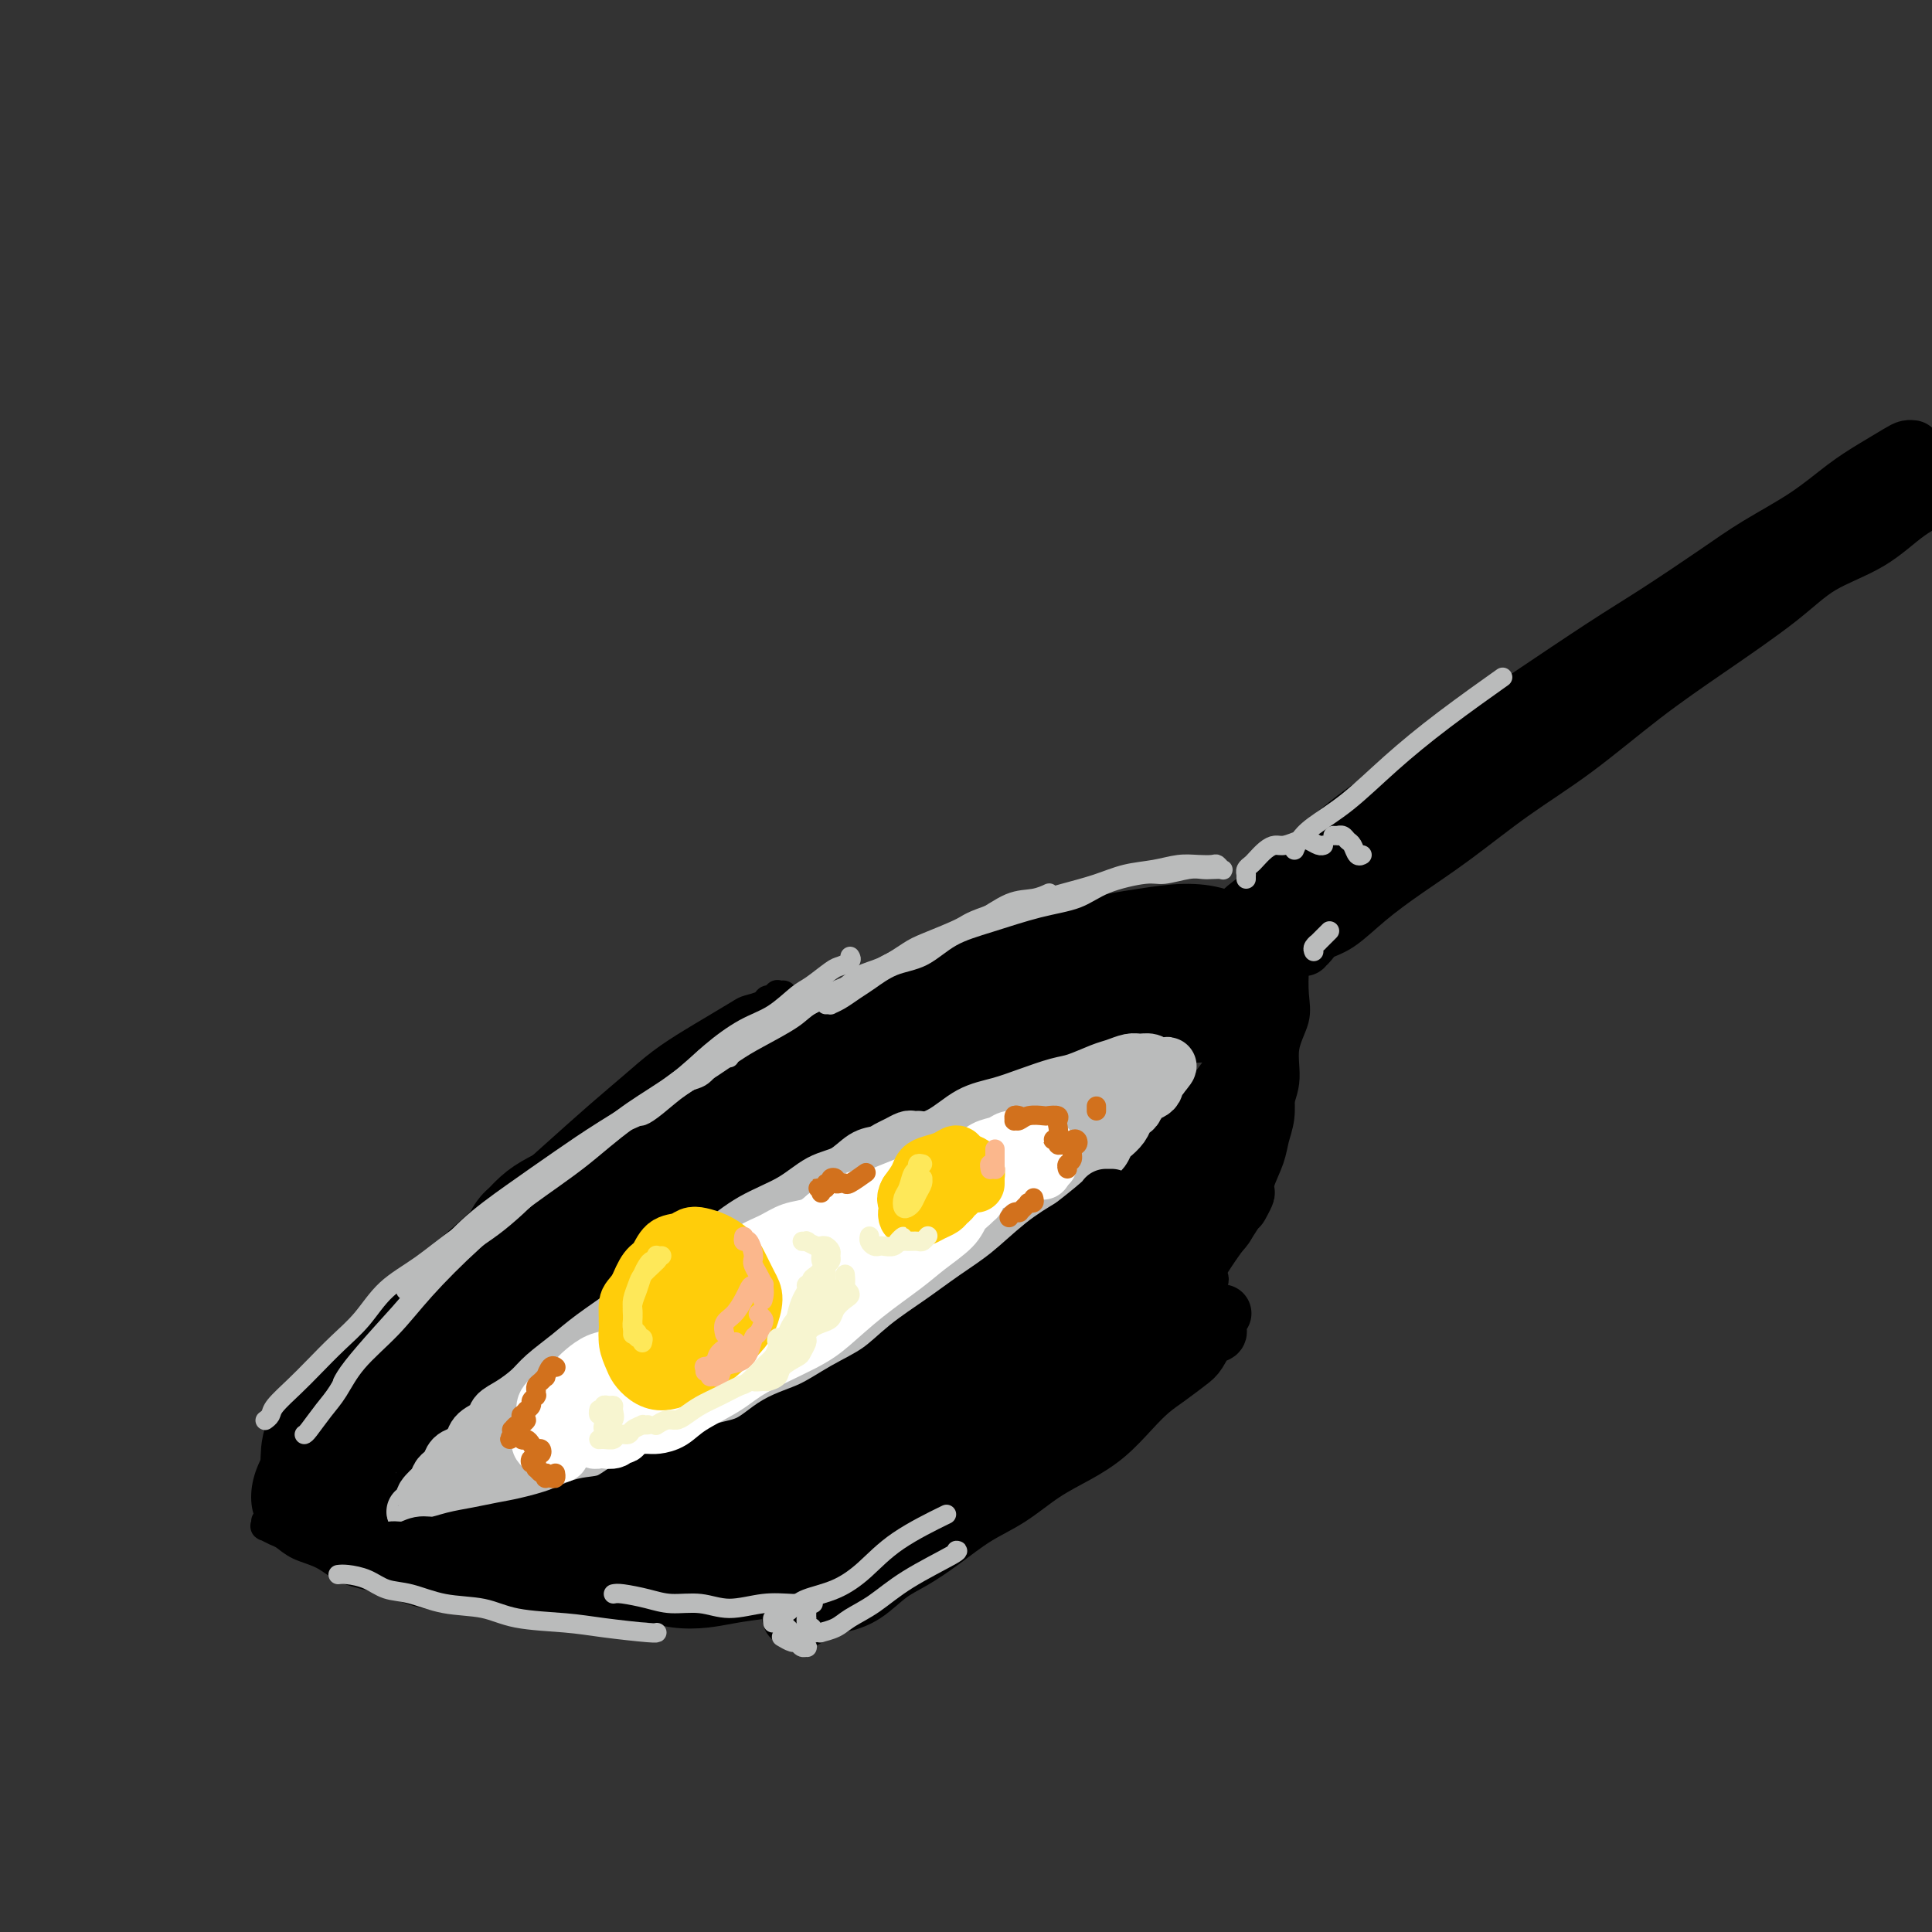 <svg viewBox='0 0 400 400' version='1.1' xmlns='http://www.w3.org/2000/svg' xmlns:xlink='http://www.w3.org/1999/xlink'><rect x="0" y="0" width="400" height="400" fill="#333333" stroke="none"/><g fill='none' stroke='#000000' stroke-width='6' stroke-linecap='round' stroke-linejoin='round'><path d='M162,206c0.119,-0.009 0.239,-0.017 0,0c-0.239,0.017 -0.835,0.060 -1,0c-0.165,-0.060 0.103,-0.223 0,0c-0.103,0.223 -0.577,0.832 -1,1c-0.423,0.168 -0.794,-0.103 -1,0c-0.206,0.103 -0.248,0.582 -1,1c-0.752,0.418 -2.216,0.774 -3,1c-0.784,0.226 -0.889,0.320 -2,1c-1.111,0.680 -3.227,1.946 -5,3c-1.773,1.054 -3.201,1.895 -5,3c-1.799,1.105 -3.968,2.473 -6,4c-2.032,1.527 -3.925,3.213 -6,5c-2.075,1.787 -4.331,3.675 -7,6c-2.669,2.325 -5.752,5.088 -9,8c-3.248,2.912 -6.663,5.972 -10,9c-3.337,3.028 -6.598,6.023 -10,9c-3.402,2.977 -6.944,5.936 -10,9c-3.056,3.064 -5.624,6.233 -8,9c-2.376,2.767 -4.560,5.131 -7,8c-2.440,2.869 -5.136,6.242 -7,9c-1.864,2.758 -2.898,4.903 -4,7c-1.102,2.097 -2.274,4.148 -3,6c-0.726,1.852 -1.007,3.505 -1,5c0.007,1.495 0.304,2.831 1,4c0.696,1.169 1.793,2.170 3,3c1.207,0.830 2.525,1.487 4,2c1.475,0.513 3.109,0.880 5,1c1.891,0.120 4.040,-0.006 7,0c2.960,0.006 6.732,0.146 9,0c2.268,-0.146 3.034,-0.578 6,-1c2.966,-0.422 8.133,-0.835 13,-2c4.867,-1.165 9.433,-3.083 14,-5'/><path d='M117,312c4.048,-1.407 7.168,-2.423 11,-4c3.832,-1.577 8.377,-3.713 13,-6c4.623,-2.287 9.325,-4.724 14,-7c4.675,-2.276 9.323,-4.390 15,-8c5.677,-3.610 12.383,-8.716 17,-12c4.617,-3.284 7.143,-4.746 12,-8c4.857,-3.254 12.043,-8.299 17,-12c4.957,-3.701 7.684,-6.057 11,-9c3.316,-2.943 7.220,-6.473 11,-10c3.780,-3.527 7.435,-7.050 10,-10c2.565,-2.950 4.041,-5.325 6,-8c1.959,-2.675 4.403,-5.650 6,-8c1.597,-2.350 2.349,-4.076 3,-6c0.651,-1.924 1.202,-4.047 1,-6c-0.202,-1.953 -1.158,-3.736 -2,-5c-0.842,-1.264 -1.569,-2.008 -3,-3c-1.431,-0.992 -3.565,-2.231 -6,-3c-2.435,-0.769 -5.171,-1.068 -8,-1c-2.829,0.068 -5.750,0.504 -9,1c-3.250,0.496 -6.830,1.051 -11,2c-4.170,0.949 -8.932,2.293 -14,4c-5.068,1.707 -10.444,3.778 -16,6c-5.556,2.222 -11.293,4.596 -19,8c-7.707,3.404 -17.383,7.840 -22,10c-4.617,2.160 -4.176,2.046 -4,2c0.176,-0.046 0.088,-0.023 0,0'/><path d='M55,315c0.049,0.448 0.097,0.897 0,1c-0.097,0.103 -0.340,-0.139 0,0c0.340,0.139 1.264,0.660 2,1c0.736,0.340 1.285,0.498 2,1c0.715,0.502 1.597,1.346 3,2c1.403,0.654 3.327,1.117 5,2c1.673,0.883 3.097,2.187 5,3c1.903,0.813 4.287,1.136 7,2c2.713,0.864 5.757,2.270 9,3c3.243,0.730 6.687,0.784 10,1c3.313,0.216 6.496,0.594 10,1c3.504,0.406 7.328,0.840 9,1c1.672,0.160 1.192,0.046 1,0c-0.192,-0.046 -0.096,-0.023 0,0'/><path d='M89,325c0.923,-0.170 1.847,-0.340 3,0c1.153,0.340 2.536,1.191 4,2c1.464,0.809 3.009,1.576 5,2c1.991,0.424 4.429,0.506 7,1c2.571,0.494 5.277,1.400 8,2c2.723,0.600 5.464,0.892 7,1c1.536,0.108 1.867,0.031 2,0c0.133,-0.031 0.066,-0.015 0,0'/><path d='M153,331c1.262,-0.239 2.525,-0.479 4,-1c1.475,-0.521 3.164,-1.325 5,-2c1.836,-0.675 3.819,-1.221 6,-2c2.181,-0.779 4.561,-1.791 7,-3c2.439,-1.209 4.938,-2.615 7,-4c2.062,-1.385 3.688,-2.750 6,-4c2.312,-1.250 5.310,-2.387 8,-4c2.690,-1.613 5.070,-3.704 7,-5c1.930,-1.296 3.408,-1.799 4,-2c0.592,-0.201 0.296,-0.101 0,0'/><path d='M189,313c0.105,0.264 0.209,0.529 1,0c0.791,-0.529 2.267,-1.850 4,-3c1.733,-1.150 3.721,-2.127 6,-3c2.279,-0.873 4.849,-1.642 7,-3c2.151,-1.358 3.883,-3.306 6,-5c2.117,-1.694 4.620,-3.134 7,-5c2.380,-1.866 4.639,-4.159 7,-6c2.361,-1.841 4.825,-3.229 7,-5c2.175,-1.771 4.061,-3.925 6,-6c1.939,-2.075 3.932,-4.072 6,-6c2.068,-1.928 4.211,-3.788 5,-5c0.789,-1.212 0.226,-1.775 0,-2c-0.226,-0.225 -0.113,-0.113 0,0'/><path d='M266,193c-0.111,-0.085 -0.222,-0.170 0,0c0.222,0.170 0.778,0.595 1,1c0.222,0.405 0.112,0.789 0,1c-0.112,0.211 -0.224,0.249 0,1c0.224,0.751 0.784,2.214 1,3c0.216,0.786 0.088,0.893 0,2c-0.088,1.107 -0.136,3.214 0,5c0.136,1.786 0.455,3.253 0,5c-0.455,1.747 -1.682,3.775 -2,6c-0.318,2.225 0.275,4.648 0,7c-0.275,2.352 -1.419,4.634 -2,7c-0.581,2.366 -0.601,4.816 -1,7c-0.399,2.184 -1.179,4.101 -2,6c-0.821,1.899 -1.683,3.781 -2,5c-0.317,1.219 -0.091,1.777 0,2c0.091,0.223 0.045,0.112 0,0'/><path d='M265,200c0.008,0.547 0.017,1.095 0,2c-0.017,0.905 -0.059,2.168 0,4c0.059,1.832 0.220,4.235 0,6c-0.220,1.765 -0.821,2.893 -1,5c-0.179,2.107 0.065,5.194 0,8c-0.065,2.806 -0.440,5.332 -1,8c-0.560,2.668 -1.306,5.479 -2,8c-0.694,2.521 -1.335,4.753 -2,7c-0.665,2.247 -1.353,4.510 -2,6c-0.647,1.490 -1.251,2.209 -2,3c-0.749,0.791 -1.643,1.655 -2,2c-0.357,0.345 -0.179,0.173 0,0'/><path d='M81,318c-0.396,-0.382 -0.792,-0.764 -1,-1c-0.208,-0.236 -0.227,-0.327 0,-1c0.227,-0.673 0.699,-1.929 1,-3c0.301,-1.071 0.431,-1.959 1,-3c0.569,-1.041 1.578,-2.237 3,-4c1.422,-1.763 3.257,-4.094 5,-6c1.743,-1.906 3.395,-3.387 6,-6c2.605,-2.613 6.163,-6.357 8,-8c1.837,-1.643 1.953,-1.184 2,-1c0.047,0.184 0.023,0.092 0,0'/><path d='M89,304c0.605,-1.018 1.210,-2.035 2,-3c0.790,-0.965 1.766,-1.876 3,-3c1.234,-1.124 2.727,-2.459 4,-4c1.273,-1.541 2.326,-3.288 4,-5c1.674,-1.712 3.968,-3.388 6,-5c2.032,-1.612 3.800,-3.160 6,-5c2.200,-1.840 4.830,-3.972 7,-6c2.170,-2.028 3.879,-3.953 6,-6c2.121,-2.047 4.654,-4.216 7,-6c2.346,-1.784 4.505,-3.182 7,-5c2.495,-1.818 5.326,-4.054 8,-6c2.674,-1.946 5.190,-3.601 8,-5c2.810,-1.399 5.913,-2.543 9,-4c3.087,-1.457 6.157,-3.225 9,-5c2.843,-1.775 5.458,-3.555 8,-5c2.542,-1.445 5.012,-2.556 6,-3c0.988,-0.444 0.494,-0.222 0,0'/><path d='M221,214c0.124,0.113 0.249,0.227 1,0c0.751,-0.227 2.129,-0.794 3,-1c0.871,-0.206 1.234,-0.051 2,0c0.766,0.051 1.935,-0.001 3,0c1.065,0.001 2.026,0.056 3,0c0.974,-0.056 1.961,-0.221 3,0c1.039,0.221 2.131,0.830 3,1c0.869,0.170 1.515,-0.098 2,0c0.485,0.098 0.811,0.562 1,1c0.189,0.438 0.243,0.849 0,1c-0.243,0.151 -0.784,0.043 -1,0c-0.216,-0.043 -0.108,-0.022 0,0'/><path d='M240,216c-0.420,-0.030 -0.841,-0.060 -1,0c-0.159,0.060 -0.058,0.211 0,0c0.058,-0.211 0.072,-0.785 0,-1c-0.072,-0.215 -0.229,-0.071 0,0c0.229,0.071 0.845,0.071 1,0c0.155,-0.071 -0.151,-0.211 0,0c0.151,0.211 0.757,0.775 1,1c0.243,0.225 0.121,0.113 0,0'/><path d='M162,242c0.092,0.268 0.185,0.536 1,0c0.815,-0.536 2.353,-1.876 4,-3c1.647,-1.124 3.405,-2.034 5,-3c1.595,-0.966 3.028,-1.990 5,-3c1.972,-1.010 4.482,-2.008 7,-3c2.518,-0.992 5.044,-1.979 8,-3c2.956,-1.021 6.342,-2.078 10,-3c3.658,-0.922 7.589,-1.711 11,-2c3.411,-0.289 6.303,-0.078 10,0c3.697,0.078 8.199,0.022 10,0c1.801,-0.022 0.900,-0.011 0,0'/></g>
<g fill='none' stroke='#000000' stroke-width='12' stroke-linecap='round' stroke-linejoin='round'><path d='M69,308c0.114,-0.002 0.227,-0.004 0,0c-0.227,0.004 -0.795,0.015 -1,0c-0.205,-0.015 -0.048,-0.057 0,0c0.048,0.057 -0.014,0.213 0,0c0.014,-0.213 0.103,-0.794 0,-1c-0.103,-0.206 -0.397,-0.038 0,-1c0.397,-0.962 1.485,-3.055 2,-4c0.515,-0.945 0.456,-0.743 1,-2c0.544,-1.257 1.691,-3.974 3,-6c1.309,-2.026 2.778,-3.360 4,-5c1.222,-1.640 2.195,-3.584 4,-6c1.805,-2.416 4.440,-5.302 7,-8c2.560,-2.698 5.045,-5.207 8,-8c2.955,-2.793 6.380,-5.870 10,-9c3.620,-3.130 7.436,-6.313 11,-9c3.564,-2.687 6.875,-4.879 10,-7c3.125,-2.121 6.063,-4.172 9,-6c2.937,-1.828 5.873,-3.432 8,-5c2.127,-1.568 3.447,-3.101 5,-4c1.553,-0.899 3.341,-1.165 4,-1c0.659,0.165 0.188,0.761 0,1c-0.188,0.239 -0.094,0.119 0,0'/><path d='M68,312c0.431,-0.002 0.863,-0.004 1,0c0.137,0.004 -0.019,0.013 0,0c0.019,-0.013 0.215,-0.047 1,-1c0.785,-0.953 2.159,-2.825 3,-4c0.841,-1.175 1.151,-1.653 2,-3c0.849,-1.347 2.239,-3.563 4,-6c1.761,-2.437 3.895,-5.094 6,-8c2.105,-2.906 4.181,-6.061 7,-9c2.819,-2.939 6.379,-5.663 10,-9c3.621,-3.337 7.302,-7.287 11,-11c3.698,-3.713 7.415,-7.191 11,-10c3.585,-2.809 7.040,-4.951 10,-7c2.960,-2.049 5.425,-4.004 8,-6c2.575,-1.996 5.260,-4.033 7,-5c1.740,-0.967 2.536,-0.864 3,-1c0.464,-0.136 0.598,-0.510 0,0c-0.598,0.510 -1.927,1.903 -3,3c-1.073,1.097 -1.890,1.898 -4,4c-2.110,2.102 -5.513,5.506 -8,8c-2.487,2.494 -4.056,4.077 -7,7c-2.944,2.923 -7.261,7.185 -11,11c-3.739,3.815 -6.900,7.184 -10,10c-3.100,2.816 -6.139,5.080 -9,8c-2.861,2.920 -5.545,6.495 -8,9c-2.455,2.505 -4.682,3.940 -6,5c-1.318,1.060 -1.726,1.743 -2,2c-0.274,0.257 -0.415,0.087 0,-1c0.415,-1.087 1.385,-3.089 2,-4c0.615,-0.911 0.876,-0.729 3,-3c2.124,-2.271 6.110,-6.996 9,-10c2.890,-3.004 4.683,-4.287 8,-7c3.317,-2.713 8.159,-6.857 13,-11'/><path d='M119,263c5.529,-4.443 8.851,-6.552 14,-10c5.149,-3.448 12.125,-8.237 18,-12c5.875,-3.763 10.650,-6.501 15,-9c4.350,-2.499 8.277,-4.759 12,-7c3.723,-2.241 7.244,-4.464 10,-6c2.756,-1.536 4.749,-2.387 6,-3c1.251,-0.613 1.761,-0.989 2,-1c0.239,-0.011 0.209,0.342 -1,1c-1.209,0.658 -3.596,1.621 -6,3c-2.404,1.379 -4.824,3.172 -9,6c-4.176,2.828 -10.108,6.689 -15,10c-4.892,3.311 -8.744,6.073 -13,9c-4.256,2.927 -8.915,6.019 -13,9c-4.085,2.981 -7.596,5.852 -9,7c-1.404,1.148 -0.702,0.574 0,0'/></g>
<g fill='none' stroke='#000000' stroke-width='28' stroke-linecap='round' stroke-linejoin='round'><path d='M110,258c-0.068,-0.358 -0.135,-0.717 0,-1c0.135,-0.283 0.474,-0.491 1,-1c0.526,-0.509 1.240,-1.318 2,-2c0.760,-0.682 1.566,-1.237 3,-2c1.434,-0.763 3.497,-1.734 5,-3c1.503,-1.266 2.446,-2.827 4,-4c1.554,-1.173 3.718,-1.959 6,-3c2.282,-1.041 4.681,-2.336 7,-4c2.319,-1.664 4.558,-3.695 7,-5c2.442,-1.305 5.086,-1.883 8,-3c2.914,-1.117 6.098,-2.773 9,-4c2.902,-1.227 5.521,-2.024 8,-3c2.479,-0.976 4.819,-2.132 7,-3c2.181,-0.868 4.204,-1.450 6,-2c1.796,-0.550 3.365,-1.068 5,-2c1.635,-0.932 3.336,-2.277 5,-3c1.664,-0.723 3.292,-0.823 5,-1c1.708,-0.177 3.497,-0.430 5,-1c1.503,-0.570 2.720,-1.458 4,-2c1.280,-0.542 2.622,-0.737 4,-1c1.378,-0.263 2.790,-0.592 4,-1c1.210,-0.408 2.216,-0.894 3,-1c0.784,-0.106 1.346,0.168 2,0c0.654,-0.168 1.402,-0.777 2,-1c0.598,-0.223 1.047,-0.060 1,0c-0.047,0.060 -0.590,0.016 -1,0c-0.410,-0.016 -0.687,-0.004 -1,0c-0.313,0.004 -0.661,0.001 -1,0c-0.339,-0.001 -0.670,-0.001 -1,0'/><path d='M219,205c-1.064,0.178 -2.226,0.622 -3,1c-0.774,0.378 -1.162,0.691 -2,1c-0.838,0.309 -2.127,0.615 -3,1c-0.873,0.385 -1.329,0.850 -2,1c-0.671,0.150 -1.555,-0.014 -2,0c-0.445,0.014 -0.449,0.208 0,0c0.449,-0.208 1.353,-0.816 2,-1c0.647,-0.184 1.037,0.057 2,0c0.963,-0.057 2.498,-0.410 4,-1c1.502,-0.590 2.972,-1.416 4,-2c1.028,-0.584 1.615,-0.927 3,-1c1.385,-0.073 3.569,0.123 5,0c1.431,-0.123 2.109,-0.566 3,-1c0.891,-0.434 1.996,-0.859 3,-1c1.004,-0.141 1.907,0.004 3,0c1.093,-0.004 2.377,-0.155 3,0c0.623,0.155 0.587,0.616 1,1c0.413,0.384 1.275,0.691 2,1c0.725,0.309 1.311,0.618 2,1c0.689,0.382 1.480,0.835 2,1c0.520,0.165 0.770,0.042 1,0c0.230,-0.042 0.440,-0.001 1,0c0.560,0.001 1.470,-0.036 2,0c0.530,0.036 0.679,0.147 1,0c0.321,-0.147 0.814,-0.551 1,-1c0.186,-0.449 0.065,-0.943 0,-1c-0.065,-0.057 -0.073,0.322 0,0c0.073,-0.322 0.226,-1.344 0,-2c-0.226,-0.656 -0.830,-0.946 -1,-1c-0.170,-0.054 0.094,0.127 0,0c-0.094,-0.127 -0.547,-0.564 -1,-1'/><path d='M250,200c-0.352,-1.154 -1.231,-1.038 -2,-1c-0.769,0.038 -1.427,-0.001 -2,0c-0.573,0.001 -1.061,0.042 -2,0c-0.939,-0.042 -2.329,-0.169 -3,0c-0.671,0.169 -0.623,0.633 -1,1c-0.377,0.367 -1.178,0.637 -2,1c-0.822,0.363 -1.663,0.818 -2,1c-0.337,0.182 -0.168,0.091 0,0'/><path d='M75,290c0.095,0.472 0.191,0.945 0,1c-0.191,0.055 -0.668,-0.307 -1,0c-0.332,0.307 -0.520,1.284 -1,2c-0.480,0.716 -1.253,1.173 -2,2c-0.747,0.827 -1.468,2.026 -2,3c-0.532,0.974 -0.875,1.725 -1,3c-0.125,1.275 -0.034,3.074 0,4c0.034,0.926 0.010,0.979 0,1c-0.010,0.021 -0.005,0.011 0,0'/></g>
<g fill='none' stroke='#000000' stroke-width='12' stroke-linecap='round' stroke-linejoin='round'><path d='M82,324c0.455,0.105 0.911,0.210 1,0c0.089,-0.210 -0.188,-0.736 0,-1c0.188,-0.264 0.842,-0.267 1,0c0.158,0.267 -0.181,0.802 0,1c0.181,0.198 0.882,0.057 1,0c0.118,-0.057 -0.346,-0.030 0,0c0.346,0.030 1.502,0.064 2,0c0.498,-0.064 0.338,-0.227 1,0c0.662,0.227 2.146,0.844 3,1c0.854,0.156 1.079,-0.150 2,0c0.921,0.150 2.537,0.757 4,1c1.463,0.243 2.771,0.121 4,0c1.229,-0.121 2.379,-0.240 4,0c1.621,0.240 3.714,0.838 5,1c1.286,0.162 1.765,-0.114 3,0c1.235,0.114 3.224,0.618 5,1c1.776,0.382 3.337,0.642 5,1c1.663,0.358 3.427,0.815 5,1c1.573,0.185 2.956,0.099 4,0c1.044,-0.099 1.748,-0.212 3,0c1.252,0.212 3.051,0.748 5,1c1.949,0.252 4.047,0.220 6,0c1.953,-0.220 3.759,-0.627 6,-1c2.241,-0.373 4.916,-0.713 7,-1c2.084,-0.287 3.578,-0.522 5,-1c1.422,-0.478 2.773,-1.200 4,-2c1.227,-0.800 2.330,-1.677 3,-2c0.670,-0.323 0.906,-0.092 1,0c0.094,0.092 0.047,0.046 0,0'/><path d='M109,320c0.287,0.000 0.575,0.000 1,0c0.425,-0.000 0.988,-0.000 2,0c1.012,0.000 2.474,0.001 4,0c1.526,-0.001 3.118,-0.002 5,0c1.882,0.002 4.056,0.008 6,0c1.944,-0.008 3.658,-0.028 6,0c2.342,0.028 5.312,0.105 8,0c2.688,-0.105 5.095,-0.392 8,-1c2.905,-0.608 6.309,-1.536 9,-2c2.691,-0.464 4.670,-0.465 7,-1c2.330,-0.535 5.012,-1.606 6,-2c0.988,-0.394 0.282,-0.113 0,0c-0.282,0.113 -0.141,0.056 0,0'/><path d='M146,330c1.117,-0.248 2.234,-0.496 3,-1c0.766,-0.504 1.180,-1.263 3,-2c1.820,-0.737 5.047,-1.452 7,-2c1.953,-0.548 2.631,-0.928 5,-2c2.369,-1.072 6.427,-2.836 9,-4c2.573,-1.164 3.661,-1.728 6,-3c2.339,-1.272 5.928,-3.251 9,-5c3.072,-1.749 5.626,-3.267 8,-5c2.374,-1.733 4.567,-3.680 7,-5c2.433,-1.320 5.106,-2.013 7,-3c1.894,-0.987 3.008,-2.270 4,-3c0.992,-0.730 1.860,-0.909 2,-1c0.140,-0.091 -0.450,-0.093 -1,0c-0.550,0.093 -1.061,0.282 -2,1c-0.939,0.718 -2.308,1.967 -4,3c-1.692,1.033 -3.708,1.851 -6,3c-2.292,1.149 -4.860,2.630 -7,4c-2.140,1.370 -3.852,2.630 -6,4c-2.148,1.370 -4.734,2.850 -7,4c-2.266,1.150 -4.213,1.970 -6,3c-1.787,1.030 -3.412,2.271 -5,3c-1.588,0.729 -3.137,0.947 -4,1c-0.863,0.053 -1.041,-0.059 -1,0c0.041,0.059 0.300,0.289 1,0c0.700,-0.289 1.840,-1.096 3,-2c1.160,-0.904 2.339,-1.903 4,-3c1.661,-1.097 3.804,-2.291 6,-4c2.196,-1.709 4.444,-3.932 7,-6c2.556,-2.068 5.419,-3.980 8,-6c2.581,-2.020 4.880,-4.149 7,-6c2.120,-1.851 4.060,-3.426 6,-5'/><path d='M209,288c6.964,-5.405 3.875,-2.917 3,-2c-0.875,0.917 0.464,0.262 1,0c0.536,-0.262 0.268,-0.131 0,0'/><path d='M125,317c0.035,0.003 0.070,0.006 0,0c-0.070,-0.006 -0.244,-0.020 0,0c0.244,0.020 0.906,0.075 2,0c1.094,-0.075 2.619,-0.280 4,-1c1.381,-0.720 2.618,-1.955 5,-3c2.382,-1.045 5.910,-1.900 9,-3c3.090,-1.100 5.743,-2.444 9,-4c3.257,-1.556 7.117,-3.324 11,-5c3.883,-1.676 7.789,-3.259 11,-5c3.211,-1.741 5.728,-3.641 8,-5c2.272,-1.359 4.298,-2.178 6,-3c1.702,-0.822 3.080,-1.649 4,-2c0.920,-0.351 1.380,-0.228 1,0c-0.380,0.228 -1.602,0.560 -3,1c-1.398,0.440 -2.974,0.987 -5,2c-2.026,1.013 -4.502,2.493 -7,4c-2.498,1.507 -5.017,3.041 -9,5c-3.983,1.959 -9.429,4.343 -13,6c-3.571,1.657 -5.267,2.588 -8,4c-2.733,1.412 -6.505,3.306 -9,5c-2.495,1.694 -3.714,3.187 -5,4c-1.286,0.813 -2.638,0.946 -3,1c-0.362,0.054 0.268,0.028 1,0c0.732,-0.028 1.567,-0.060 3,-1c1.433,-0.940 3.464,-2.788 6,-4c2.536,-1.212 5.577,-1.787 9,-3c3.423,-1.213 7.229,-3.063 11,-5c3.771,-1.937 7.506,-3.963 11,-6c3.494,-2.037 6.749,-4.087 10,-6c3.251,-1.913 6.500,-3.689 9,-5c2.500,-1.311 4.250,-2.155 6,-3'/><path d='M199,285c10.242,-5.433 4.847,-3.014 3,-2c-1.847,1.014 -0.147,0.625 0,1c0.147,0.375 -1.258,1.514 -3,3c-1.742,1.486 -3.819,3.320 -6,5c-2.181,1.680 -4.464,3.206 -7,5c-2.536,1.794 -5.325,3.854 -8,6c-2.675,2.146 -5.236,4.377 -8,6c-2.764,1.623 -5.731,2.639 -8,4c-2.269,1.361 -3.841,3.068 -5,4c-1.159,0.932 -1.905,1.090 -2,1c-0.095,-0.090 0.459,-0.427 1,-1c0.541,-0.573 1.067,-1.383 3,-3c1.933,-1.617 5.271,-4.043 8,-6c2.729,-1.957 4.847,-3.447 8,-6c3.153,-2.553 7.340,-6.169 11,-9c3.660,-2.831 6.794,-4.875 10,-7c3.206,-2.125 6.484,-4.329 9,-6c2.516,-1.671 4.271,-2.808 6,-4c1.729,-1.192 3.433,-2.438 4,-3c0.567,-0.562 -0.003,-0.439 -1,0c-0.997,0.439 -2.422,1.195 -4,2c-1.578,0.805 -3.308,1.659 -4,2c-0.692,0.341 -0.346,0.171 0,0'/><path d='M154,304c0.010,0.518 0.020,1.036 0,1c-0.020,-0.036 -0.071,-0.627 0,-1c0.071,-0.373 0.265,-0.527 1,-1c0.735,-0.473 2.011,-1.266 3,-2c0.989,-0.734 1.691,-1.410 3,-2c1.309,-0.590 3.224,-1.094 5,-2c1.776,-0.906 3.415,-2.212 5,-3c1.585,-0.788 3.118,-1.056 5,-2c1.882,-0.944 4.112,-2.563 6,-4c1.888,-1.437 3.435,-2.693 5,-4c1.565,-1.307 3.148,-2.664 5,-4c1.852,-1.336 3.972,-2.650 6,-4c2.028,-1.350 3.963,-2.738 6,-4c2.037,-1.262 4.175,-2.400 6,-4c1.825,-1.600 3.335,-3.662 5,-5c1.665,-1.338 3.484,-1.952 5,-3c1.516,-1.048 2.728,-2.531 4,-4c1.272,-1.469 2.604,-2.924 4,-4c1.396,-1.076 2.857,-1.773 4,-3c1.143,-1.227 1.969,-2.985 3,-4c1.031,-1.015 2.268,-1.286 3,-2c0.732,-0.714 0.959,-1.871 2,-3c1.041,-1.129 2.895,-2.229 4,-3c1.105,-0.771 1.459,-1.212 2,-2c0.541,-0.788 1.269,-1.923 2,-3c0.731,-1.077 1.466,-2.098 2,-3c0.534,-0.902 0.867,-1.686 1,-2c0.133,-0.314 0.067,-0.157 0,0'/><path d='M262,210c-0.024,0.051 -0.047,0.103 0,0c0.047,-0.103 0.165,-0.360 0,0c-0.165,0.360 -0.614,1.336 -1,2c-0.386,0.664 -0.711,1.014 -1,2c-0.289,0.986 -0.544,2.606 -1,4c-0.456,1.394 -1.112,2.561 -2,4c-0.888,1.439 -2.006,3.148 -3,5c-0.994,1.852 -1.863,3.846 -3,6c-1.137,2.154 -2.543,4.469 -4,7c-1.457,2.531 -2.965,5.278 -5,8c-2.035,2.722 -4.597,5.418 -7,8c-2.403,2.582 -4.648,5.051 -7,8c-2.352,2.949 -4.810,6.378 -7,9c-2.190,2.622 -4.110,4.436 -6,6c-1.890,1.564 -3.750,2.878 -5,4c-1.250,1.122 -1.892,2.053 -2,2c-0.108,-0.053 0.317,-1.091 1,-2c0.683,-0.909 1.624,-1.688 2,-2c0.376,-0.312 0.188,-0.156 0,0'/><path d='M257,219c0.031,0.250 0.063,0.500 0,1c-0.063,0.500 -0.220,1.249 -1,2c-0.780,0.751 -2.181,1.502 -3,3c-0.819,1.498 -1.054,3.742 -2,6c-0.946,2.258 -2.604,4.530 -4,7c-1.396,2.470 -2.531,5.137 -4,8c-1.469,2.863 -3.272,5.922 -5,9c-1.728,3.078 -3.381,6.174 -5,9c-1.619,2.826 -3.204,5.380 -5,8c-1.796,2.620 -3.804,5.305 -5,7c-1.196,1.695 -1.581,2.399 -2,3c-0.419,0.601 -0.872,1.099 -1,1c-0.128,-0.099 0.071,-0.793 1,-2c0.929,-1.207 2.589,-2.925 4,-5c1.411,-2.075 2.573,-4.506 4,-7c1.427,-2.494 3.120,-5.049 5,-8c1.880,-2.951 3.948,-6.297 6,-9c2.052,-2.703 4.089,-4.762 6,-7c1.911,-2.238 3.698,-4.656 5,-6c1.302,-1.344 2.121,-1.615 3,-2c0.879,-0.385 1.818,-0.886 2,-1c0.182,-0.114 -0.393,0.157 -1,1c-0.607,0.843 -1.245,2.257 -2,4c-0.755,1.743 -1.626,3.815 -3,6c-1.374,2.185 -3.253,4.481 -5,7c-1.747,2.519 -3.364,5.259 -5,8c-1.636,2.741 -3.292,5.483 -5,8c-1.708,2.517 -3.468,4.809 -5,7c-1.532,2.191 -2.836,4.282 -4,6c-1.164,1.718 -2.190,3.062 -3,4c-0.810,0.938 -1.405,1.469 -2,2'/><path d='M221,289c-4.822,6.637 -2.376,2.229 -1,0c1.376,-2.229 1.682,-2.279 2,-3c0.318,-0.721 0.649,-2.113 2,-4c1.351,-1.887 3.722,-4.270 5,-6c1.278,-1.730 1.461,-2.806 3,-5c1.539,-2.194 4.433,-5.507 6,-8c1.567,-2.493 1.807,-4.168 3,-6c1.193,-1.832 3.339,-3.822 5,-6c1.661,-2.178 2.839,-4.543 4,-6c1.161,-1.457 2.307,-2.007 3,-3c0.693,-0.993 0.933,-2.430 1,-3c0.067,-0.570 -0.038,-0.273 0,0c0.038,0.273 0.218,0.523 0,1c-0.218,0.477 -0.835,1.182 -1,2c-0.165,0.818 0.121,1.748 0,3c-0.121,1.252 -0.651,2.827 -1,4c-0.349,1.173 -0.519,1.944 -1,3c-0.481,1.056 -1.274,2.399 -2,4c-0.726,1.601 -1.385,3.462 -2,5c-0.615,1.538 -1.188,2.755 -2,4c-0.812,1.245 -1.865,2.518 -3,4c-1.135,1.482 -2.352,3.175 -3,4c-0.648,0.825 -0.728,0.784 -1,1c-0.272,0.216 -0.735,0.689 -1,1c-0.265,0.311 -0.331,0.461 0,0c0.331,-0.461 1.061,-1.534 2,-3c0.939,-1.466 2.089,-3.324 3,-5c0.911,-1.676 1.584,-3.171 3,-5c1.416,-1.829 3.573,-3.992 5,-6c1.427,-2.008 2.122,-3.859 3,-5c0.878,-1.141 1.939,-1.570 3,-2'/><path d='M256,249c3.187,-4.064 1.654,-1.223 1,0c-0.654,1.223 -0.428,0.829 -1,1c-0.572,0.171 -1.943,0.908 -3,2c-1.057,1.092 -1.799,2.540 -3,4c-1.201,1.460 -2.862,2.931 -4,4c-1.138,1.069 -1.754,1.734 -2,2c-0.246,0.266 -0.123,0.133 0,0'/><path d='M168,329c0.056,0.430 0.111,0.859 0,1c-0.111,0.141 -0.389,-0.007 0,0c0.389,0.007 1.444,0.167 2,0c0.556,-0.167 0.613,-0.663 1,-1c0.387,-0.337 1.102,-0.515 2,-1c0.898,-0.485 1.977,-1.276 3,-2c1.023,-0.724 1.988,-1.379 3,-2c1.012,-0.621 2.071,-1.207 3,-2c0.929,-0.793 1.727,-1.794 3,-3c1.273,-1.206 3.022,-2.619 5,-4c1.978,-1.381 4.186,-2.731 6,-4c1.814,-1.269 3.234,-2.458 5,-4c1.766,-1.542 3.877,-3.436 6,-5c2.123,-1.564 4.256,-2.799 6,-4c1.744,-1.201 3.098,-2.370 5,-4c1.902,-1.630 4.352,-3.723 6,-5c1.648,-1.277 2.495,-1.738 4,-3c1.505,-1.262 3.668,-3.324 5,-5c1.332,-1.676 1.833,-2.966 3,-4c1.167,-1.034 3.000,-1.811 4,-3c1.000,-1.189 1.166,-2.789 2,-4c0.834,-1.211 2.335,-2.033 3,-3c0.665,-0.967 0.493,-2.081 1,-3c0.507,-0.919 1.691,-1.644 2,-2c0.309,-0.356 -0.257,-0.343 0,-1c0.257,-0.657 1.339,-1.985 2,-3c0.661,-1.015 0.903,-1.719 1,-2c0.097,-0.281 0.048,-0.141 0,0'/><path d='M262,222c-0.000,-0.127 -0.000,-0.254 0,0c0.000,0.254 0.001,0.889 0,1c-0.001,0.111 -0.003,-0.302 0,0c0.003,0.302 0.013,1.318 0,2c-0.013,0.682 -0.048,1.030 0,2c0.048,0.970 0.180,2.561 0,4c-0.180,1.439 -0.673,2.725 -1,4c-0.327,1.275 -0.488,2.538 -1,4c-0.512,1.462 -1.373,3.123 -2,5c-0.627,1.877 -1.018,3.971 -2,6c-0.982,2.029 -2.553,3.993 -4,6c-1.447,2.007 -2.768,4.059 -4,6c-1.232,1.941 -2.374,3.773 -4,6c-1.626,2.227 -3.734,4.849 -6,7c-2.266,2.151 -4.688,3.830 -7,6c-2.312,2.170 -4.515,4.830 -7,7c-2.485,2.170 -5.254,3.850 -8,6c-2.746,2.150 -5.470,4.771 -7,6c-1.530,1.229 -1.866,1.065 -2,1c-0.134,-0.065 -0.067,-0.033 0,0'/><path d='M164,334c-0.214,0.437 -0.428,0.875 0,1c0.428,0.125 1.499,-0.062 2,0c0.501,0.062 0.433,0.372 1,0c0.567,-0.372 1.770,-1.425 3,-2c1.230,-0.575 2.486,-0.673 4,-1c1.514,-0.327 3.284,-0.884 5,-2c1.716,-1.116 3.377,-2.789 5,-4c1.623,-1.211 3.208,-1.958 5,-3c1.792,-1.042 3.790,-2.379 6,-4c2.210,-1.621 4.631,-3.528 7,-5c2.369,-1.472 4.685,-2.511 7,-4c2.315,-1.489 4.629,-3.427 7,-5c2.371,-1.573 4.801,-2.780 7,-4c2.199,-1.220 4.168,-2.452 6,-4c1.832,-1.548 3.526,-3.410 5,-5c1.474,-1.590 2.726,-2.906 4,-4c1.274,-1.094 2.569,-1.967 4,-3c1.431,-1.033 2.996,-2.227 4,-3c1.004,-0.773 1.446,-1.124 2,-2c0.554,-0.876 1.219,-2.276 2,-3c0.781,-0.724 1.677,-0.772 2,-1c0.323,-0.228 0.072,-0.635 0,-1c-0.072,-0.365 0.033,-0.686 0,-1c-0.033,-0.314 -0.205,-0.620 0,-1c0.205,-0.380 0.786,-0.833 1,-1c0.214,-0.167 0.061,-0.048 0,0c-0.061,0.048 -0.031,0.024 0,0'/><path d='M261,187c0.416,-0.031 0.832,-0.062 1,0c0.168,0.062 0.088,0.217 0,0c-0.088,-0.217 -0.185,-0.805 0,-1c0.185,-0.195 0.652,0.003 1,0c0.348,-0.003 0.577,-0.206 1,-1c0.423,-0.794 1.041,-2.177 2,-3c0.959,-0.823 2.259,-1.085 4,-2c1.741,-0.915 3.923,-2.482 6,-4c2.077,-1.518 4.050,-2.989 7,-5c2.950,-2.011 6.875,-4.564 11,-7c4.125,-2.436 8.448,-4.755 12,-7c3.552,-2.245 6.334,-4.416 10,-7c3.666,-2.584 8.218,-5.580 12,-8c3.782,-2.420 6.795,-4.263 8,-5c1.205,-0.737 0.603,-0.369 0,0'/><path d='M250,195c0.017,-0.025 0.034,-0.050 0,0c-0.034,0.050 -0.120,0.176 0,0c0.120,-0.176 0.445,-0.653 1,-1c0.555,-0.347 1.339,-0.562 2,-1c0.661,-0.438 1.198,-1.097 2,-2c0.802,-0.903 1.869,-2.049 3,-3c1.131,-0.951 2.327,-1.705 4,-3c1.673,-1.295 3.824,-3.129 6,-5c2.176,-1.871 4.376,-3.780 7,-6c2.624,-2.220 5.672,-4.753 9,-7c3.328,-2.247 6.936,-4.208 11,-7c4.064,-2.792 8.584,-6.416 12,-9c3.416,-2.584 5.728,-4.128 10,-7c4.272,-2.872 10.503,-7.070 15,-10c4.497,-2.930 7.261,-4.590 11,-7c3.739,-2.410 8.452,-5.568 12,-8c3.548,-2.432 5.931,-4.136 9,-6c3.069,-1.864 6.825,-3.887 10,-6c3.175,-2.113 5.769,-4.318 8,-6c2.231,-1.682 4.101,-2.843 6,-4c1.899,-1.157 3.829,-2.310 5,-3c1.171,-0.690 1.585,-0.917 2,-1c0.415,-0.083 0.833,-0.024 1,0c0.167,0.024 0.084,0.012 0,0'/><path d='M270,195c0.020,0.406 0.040,0.813 0,1c-0.040,0.187 -0.142,0.155 0,0c0.142,-0.155 0.526,-0.434 1,-1c0.474,-0.566 1.037,-1.421 2,-2c0.963,-0.579 2.324,-0.883 4,-2c1.676,-1.117 3.667,-3.049 6,-5c2.333,-1.951 5.010,-3.922 8,-6c2.990,-2.078 6.295,-4.263 10,-7c3.705,-2.737 7.812,-6.025 12,-9c4.188,-2.975 8.457,-5.635 13,-9c4.543,-3.365 9.360,-7.433 14,-11c4.640,-3.567 9.102,-6.632 14,-10c4.898,-3.368 10.231,-7.041 14,-10c3.769,-2.959 5.975,-5.206 9,-7c3.025,-1.794 6.871,-3.135 10,-5c3.129,-1.865 5.541,-4.255 8,-6c2.459,-1.745 4.964,-2.845 7,-4c2.036,-1.155 3.601,-2.366 5,-3c1.399,-0.634 2.630,-0.693 3,-1c0.370,-0.307 -0.123,-0.864 0,-1c0.123,-0.136 0.862,0.149 1,0c0.138,-0.149 -0.324,-0.732 -1,-1c-0.676,-0.268 -1.566,-0.221 -2,0c-0.434,0.221 -0.412,0.617 -1,1c-0.588,0.383 -1.785,0.754 -3,1c-1.215,0.246 -2.447,0.367 -4,1c-1.553,0.633 -3.427,1.778 -5,3c-1.573,1.222 -2.847,2.521 -5,4c-2.153,1.479 -5.187,3.137 -8,5c-2.813,1.863 -5.407,3.932 -8,6'/><path d='M374,117c-6.109,4.116 -8.383,5.405 -12,8c-3.617,2.595 -8.577,6.495 -13,10c-4.423,3.505 -8.308,6.614 -13,10c-4.692,3.386 -10.192,7.048 -15,10c-4.808,2.952 -8.924,5.196 -13,8c-4.076,2.804 -8.112,6.170 -12,9c-3.888,2.830 -7.626,5.123 -11,7c-3.374,1.877 -6.382,3.336 -9,5c-2.618,1.664 -4.845,3.531 -7,5c-2.155,1.469 -4.237,2.538 -5,3c-0.763,0.462 -0.205,0.317 0,0c0.205,-0.317 0.059,-0.805 0,-1c-0.059,-0.195 -0.029,-0.098 0,0'/></g>
<g fill='none' stroke='#BABBBB' stroke-width='12' stroke-linecap='round' stroke-linejoin='round'><path d='M190,236c0.096,-0.006 0.191,-0.013 0,0c-0.191,0.013 -0.669,0.045 -1,0c-0.331,-0.045 -0.514,-0.169 -1,0c-0.486,0.169 -1.276,0.630 -2,1c-0.724,0.370 -1.382,0.650 -2,1c-0.618,0.350 -1.197,0.771 -2,1c-0.803,0.229 -1.830,0.265 -3,1c-1.170,0.735 -2.485,2.170 -4,3c-1.515,0.830 -3.231,1.056 -5,2c-1.769,0.944 -3.589,2.605 -6,4c-2.411,1.395 -5.411,2.525 -8,4c-2.589,1.475 -4.765,3.297 -7,5c-2.235,1.703 -4.529,3.287 -7,5c-2.471,1.713 -5.120,3.554 -7,5c-1.880,1.446 -2.991,2.498 -5,4c-2.009,1.502 -4.914,3.456 -7,5c-2.086,1.544 -3.351,2.679 -5,4c-1.649,1.321 -3.683,2.829 -5,4c-1.317,1.171 -1.919,2.004 -3,3c-1.081,0.996 -2.643,2.154 -4,3c-1.357,0.846 -2.511,1.378 -3,2c-0.489,0.622 -0.315,1.333 -1,2c-0.685,0.667 -2.229,1.291 -3,2c-0.771,0.709 -0.770,1.503 -1,2c-0.230,0.497 -0.691,0.696 -1,1c-0.309,0.304 -0.465,0.711 -1,1c-0.535,0.289 -1.450,0.459 -2,1c-0.550,0.541 -0.735,1.454 -1,2c-0.265,0.546 -0.610,0.724 -1,1c-0.390,0.276 -0.826,0.650 -1,1c-0.174,0.350 -0.087,0.675 0,1'/><path d='M91,307c-1.957,2.284 -0.849,0.994 -1,1c-0.151,0.006 -1.562,1.308 -2,2c-0.438,0.692 0.097,0.773 0,1c-0.097,0.227 -0.824,0.601 -1,1c-0.176,0.399 0.201,0.825 0,1c-0.201,0.175 -0.978,0.100 -1,0c-0.022,-0.100 0.711,-0.224 1,0c0.289,0.224 0.133,0.796 0,1c-0.133,0.204 -0.244,0.040 0,0c0.244,-0.040 0.843,0.043 1,0c0.157,-0.043 -0.129,-0.212 0,0c0.129,0.212 0.671,0.804 1,1c0.329,0.196 0.444,-0.003 1,0c0.556,0.003 1.551,0.208 2,0c0.449,-0.208 0.350,-0.829 1,-1c0.650,-0.171 2.049,0.109 3,0c0.951,-0.109 1.455,-0.607 2,-1c0.545,-0.393 1.131,-0.682 2,-1c0.869,-0.318 2.021,-0.666 3,-1c0.979,-0.334 1.785,-0.653 3,-1c1.215,-0.347 2.840,-0.722 4,-1c1.160,-0.278 1.854,-0.458 3,-1c1.146,-0.542 2.743,-1.444 4,-2c1.257,-0.556 2.172,-0.764 3,-1c0.828,-0.236 1.569,-0.499 3,-1c1.431,-0.501 3.554,-1.240 5,-2c1.446,-0.760 2.216,-1.541 3,-2c0.784,-0.459 1.581,-0.597 3,-1c1.419,-0.403 3.459,-1.070 5,-2c1.541,-0.930 2.583,-2.123 4,-3c1.417,-0.877 3.208,-1.439 5,-2'/><path d='M148,292c10.037,-4.155 5.629,-3.041 5,-3c-0.629,0.041 2.522,-0.989 5,-2c2.478,-1.011 4.282,-2.003 6,-3c1.718,-0.997 3.348,-1.999 5,-3c1.652,-1.001 3.326,-2.001 5,-3c1.674,-0.999 3.349,-1.999 5,-3c1.651,-1.001 3.277,-2.004 5,-3c1.723,-0.996 3.541,-1.983 5,-3c1.459,-1.017 2.557,-2.062 4,-3c1.443,-0.938 3.232,-1.769 5,-3c1.768,-1.231 3.517,-2.860 5,-4c1.483,-1.140 2.700,-1.790 4,-3c1.300,-1.210 2.684,-2.982 4,-4c1.316,-1.018 2.565,-1.284 4,-2c1.435,-0.716 3.057,-1.882 4,-3c0.943,-1.118 1.209,-2.187 2,-3c0.791,-0.813 2.109,-1.369 3,-2c0.891,-0.631 1.356,-1.338 2,-2c0.644,-0.662 1.468,-1.280 2,-2c0.532,-0.720 0.772,-1.541 1,-2c0.228,-0.459 0.442,-0.556 1,-1c0.558,-0.444 1.458,-1.236 2,-2c0.542,-0.764 0.726,-1.500 1,-2c0.274,-0.500 0.638,-0.764 1,-1c0.362,-0.236 0.723,-0.444 1,-1c0.277,-0.556 0.470,-1.459 1,-2c0.530,-0.541 1.396,-0.720 2,-1c0.604,-0.280 0.945,-0.663 1,-1c0.055,-0.337 -0.178,-0.629 0,-1c0.178,-0.371 0.765,-0.820 1,-1c0.235,-0.180 0.117,-0.090 0,0'/><path d='M240,223c3.312,-3.951 1.091,-1.829 0,-1c-1.091,0.829 -1.054,0.365 -1,0c0.054,-0.365 0.124,-0.630 0,-1c-0.124,-0.370 -0.443,-0.843 -1,-1c-0.557,-0.157 -1.353,0.003 -2,0c-0.647,-0.003 -1.147,-0.170 -2,0c-0.853,0.170 -2.061,0.678 -3,1c-0.939,0.322 -1.611,0.457 -3,1c-1.389,0.543 -3.497,1.495 -5,2c-1.503,0.505 -2.402,0.565 -4,1c-1.598,0.435 -3.896,1.245 -6,2c-2.104,0.755 -4.014,1.455 -6,2c-1.986,0.545 -4.049,0.934 -6,2c-1.951,1.066 -3.791,2.808 -6,4c-2.209,1.192 -4.785,1.833 -7,3c-2.215,1.167 -4.067,2.861 -6,4c-1.933,1.139 -3.948,1.722 -6,3c-2.052,1.278 -4.142,3.252 -6,5c-1.858,1.748 -3.486,3.271 -6,5c-2.514,1.729 -5.916,3.665 -9,6c-3.084,2.335 -5.851,5.068 -8,7c-2.149,1.932 -3.680,3.063 -6,5c-2.320,1.937 -5.429,4.680 -8,7c-2.571,2.320 -4.606,4.216 -7,6c-2.394,1.784 -5.149,3.454 -7,5c-1.851,1.546 -2.798,2.967 -4,4c-1.202,1.033 -2.659,1.677 -3,2c-0.341,0.323 0.434,0.324 1,0c0.566,-0.324 0.922,-0.972 2,-2c1.078,-1.028 2.880,-2.437 5,-4c2.120,-1.563 4.560,-3.282 7,-5'/><path d='M127,286c3.992,-3.077 6.472,-5.269 10,-8c3.528,-2.731 8.103,-6.001 13,-9c4.897,-2.999 10.115,-5.726 15,-9c4.885,-3.274 9.438,-7.095 14,-10c4.562,-2.905 9.133,-4.895 14,-7c4.867,-2.105 10.031,-4.324 14,-6c3.969,-1.676 6.744,-2.810 9,-4c2.256,-1.190 3.995,-2.435 5,-3c1.005,-0.565 1.277,-0.451 1,0c-0.277,0.451 -1.102,1.238 -3,2c-1.898,0.762 -4.871,1.497 -8,3c-3.129,1.503 -6.416,3.772 -10,6c-3.584,2.228 -7.465,4.413 -12,7c-4.535,2.587 -9.724,5.575 -15,9c-5.276,3.425 -10.638,7.288 -16,11c-5.362,3.712 -10.722,7.272 -16,11c-5.278,3.728 -10.473,7.625 -15,11c-4.527,3.375 -8.385,6.229 -12,9c-3.615,2.771 -6.986,5.460 -9,7c-2.014,1.540 -2.669,1.933 -3,2c-0.331,0.067 -0.338,-0.192 1,-1c1.338,-0.808 4.020,-2.166 7,-4c2.980,-1.834 6.259,-4.145 10,-7c3.741,-2.855 7.945,-6.254 13,-10c5.055,-3.746 10.959,-7.838 16,-11c5.041,-3.162 9.217,-5.393 15,-9c5.783,-3.607 13.174,-8.591 19,-12c5.826,-3.409 10.087,-5.244 14,-7c3.913,-1.756 7.476,-3.434 11,-5c3.524,-1.566 7.007,-3.019 9,-4c1.993,-0.981 2.497,-1.491 3,-2'/><path d='M221,236c6.091,-2.575 2.819,-0.012 1,1c-1.819,1.012 -2.185,0.471 -3,1c-0.815,0.529 -2.079,2.126 -5,4c-2.921,1.874 -7.498,4.025 -11,6c-3.502,1.975 -5.929,3.774 -9,6c-3.071,2.226 -6.786,4.878 -11,8c-4.214,3.122 -8.926,6.715 -12,9c-3.074,2.285 -4.509,3.261 -6,4c-1.491,0.739 -3.038,1.239 -3,1c0.038,-0.239 1.659,-1.219 4,-3c2.341,-1.781 5.400,-4.364 9,-7c3.600,-2.636 7.739,-5.324 12,-8c4.261,-2.676 8.642,-5.338 13,-8c4.358,-2.662 8.692,-5.322 12,-7c3.308,-1.678 5.591,-2.374 7,-3c1.409,-0.626 1.943,-1.182 2,-1c0.057,0.182 -0.362,1.103 -2,2c-1.638,0.897 -4.493,1.769 -7,3c-2.507,1.231 -4.665,2.821 -8,5c-3.335,2.179 -7.847,4.949 -11,7c-3.153,2.051 -4.948,3.385 -7,5c-2.052,1.615 -4.360,3.512 -6,5c-1.640,1.488 -2.611,2.568 -3,3c-0.389,0.432 -0.194,0.216 0,0'/></g>
<g fill='none' stroke='#000000' stroke-width='12' stroke-linecap='round' stroke-linejoin='round'><path d='M75,320c0.026,0.415 0.052,0.830 0,1c-0.052,0.170 -0.180,0.094 0,0c0.180,-0.094 0.670,-0.206 1,0c0.330,0.206 0.500,0.731 1,1c0.500,0.269 1.330,0.283 2,0c0.670,-0.283 1.182,-0.863 2,-1c0.818,-0.137 1.943,0.171 3,0c1.057,-0.171 2.046,-0.819 3,-1c0.954,-0.181 1.872,0.107 3,0c1.128,-0.107 2.464,-0.609 4,-1c1.536,-0.391 3.270,-0.672 5,-1c1.730,-0.328 3.456,-0.702 5,-1c1.544,-0.298 2.907,-0.520 5,-1c2.093,-0.480 4.916,-1.217 7,-2c2.084,-0.783 3.431,-1.612 5,-2c1.569,-0.388 3.362,-0.335 5,-1c1.638,-0.665 3.122,-2.049 5,-3c1.878,-0.951 4.148,-1.469 6,-2c1.852,-0.531 3.284,-1.075 5,-2c1.716,-0.925 3.716,-2.232 6,-3c2.284,-0.768 4.850,-0.998 7,-2c2.150,-1.002 3.882,-2.777 6,-4c2.118,-1.223 4.623,-1.894 7,-3c2.377,-1.106 4.626,-2.648 7,-4c2.374,-1.352 4.874,-2.516 7,-4c2.126,-1.484 3.880,-3.289 6,-5c2.120,-1.711 4.607,-3.329 7,-5c2.393,-1.671 4.693,-3.396 7,-5c2.307,-1.604 4.621,-3.086 7,-5c2.379,-1.914 4.823,-4.261 7,-6c2.177,-1.739 4.089,-2.869 6,-4'/><path d='M222,254c7.714,-6.000 7.000,-6.000 7,-6c0.000,-0.000 0.714,0.000 1,0c0.286,0.000 0.143,0.000 0,0'/></g>
<g fill='none' stroke='#FFFFFF' stroke-width='12' stroke-linecap='round' stroke-linejoin='round'><path d='M116,301c-0.188,-0.416 -0.376,-0.833 -1,-1c-0.624,-0.167 -1.684,-0.085 -2,0c-0.316,0.085 0.110,0.175 0,0c-0.110,-0.175 -0.757,-0.613 -1,-1c-0.243,-0.387 -0.081,-0.722 0,-1c0.081,-0.278 0.080,-0.498 0,-1c-0.080,-0.502 -0.240,-1.285 0,-2c0.240,-0.715 0.879,-1.360 1,-2c0.121,-0.640 -0.278,-1.273 0,-2c0.278,-0.727 1.232,-1.547 2,-2c0.768,-0.453 1.349,-0.540 2,-1c0.651,-0.460 1.370,-1.293 2,-2c0.630,-0.707 1.169,-1.288 2,-2c0.831,-0.712 1.955,-1.557 3,-2c1.045,-0.443 2.013,-0.485 3,-1c0.987,-0.515 1.994,-1.503 3,-2c1.006,-0.497 2.013,-0.503 3,-1c0.987,-0.497 1.956,-1.484 3,-2c1.044,-0.516 2.162,-0.561 3,-1c0.838,-0.439 1.394,-1.272 2,-2c0.606,-0.728 1.262,-1.350 2,-2c0.738,-0.650 1.556,-1.329 2,-2c0.444,-0.671 0.512,-1.335 1,-2c0.488,-0.665 1.397,-1.333 2,-2c0.603,-0.667 0.902,-1.334 2,-2c1.098,-0.666 2.997,-1.329 4,-2c1.003,-0.671 1.111,-1.348 2,-2c0.889,-0.652 2.558,-1.278 4,-2c1.442,-0.722 2.658,-1.541 4,-2c1.342,-0.459 2.812,-0.560 4,-1c1.188,-0.440 2.094,-1.220 3,-2'/><path d='M171,252c9.887,-6.142 6.605,-2.996 6,-2c-0.605,0.996 1.468,-0.157 3,-1c1.532,-0.843 2.525,-1.377 4,-2c1.475,-0.623 3.434,-1.337 5,-2c1.566,-0.663 2.741,-1.277 4,-2c1.259,-0.723 2.602,-1.557 4,-2c1.398,-0.443 2.849,-0.497 4,-1c1.151,-0.503 2.000,-1.455 3,-2c1.000,-0.545 2.152,-0.682 3,-1c0.848,-0.318 1.394,-0.817 2,-1c0.606,-0.183 1.272,-0.050 2,0c0.728,0.050 1.519,0.017 2,0c0.481,-0.017 0.651,-0.018 1,0c0.349,0.018 0.877,0.056 1,0c0.123,-0.056 -0.159,-0.208 0,0c0.159,0.208 0.761,0.774 1,1c0.239,0.226 0.117,0.112 0,0c-0.117,-0.112 -0.227,-0.223 0,0c0.227,0.223 0.793,0.780 1,1c0.207,0.220 0.057,0.101 0,0c-0.057,-0.101 -0.019,-0.186 0,0c0.019,0.186 0.019,0.641 0,1c-0.019,0.359 -0.057,0.622 0,1c0.057,0.378 0.208,0.871 0,1c-0.208,0.129 -0.774,-0.106 -1,0c-0.226,0.106 -0.113,0.553 0,1'/><path d='M216,242c-0.167,0.667 -0.083,0.333 0,0'/><path d='M147,272c0.075,0.368 0.149,0.735 0,1c-0.149,0.265 -0.523,0.426 -1,1c-0.477,0.574 -1.057,1.561 -2,2c-0.943,0.439 -2.248,0.330 -3,1c-0.752,0.670 -0.951,2.119 -2,3c-1.049,0.881 -2.948,1.196 -4,2c-1.052,0.804 -1.256,2.099 -2,3c-0.744,0.901 -2.029,1.408 -3,2c-0.971,0.592 -1.630,1.268 -2,2c-0.370,0.732 -0.451,1.521 -1,2c-0.549,0.479 -1.566,0.647 -2,1c-0.434,0.353 -0.283,0.891 0,1c0.283,0.109 0.700,-0.211 1,0c0.300,0.211 0.482,0.952 1,1c0.518,0.048 1.371,-0.597 2,-1c0.629,-0.403 1.035,-0.564 2,-1c0.965,-0.436 2.489,-1.146 4,-2c1.511,-0.854 3.010,-1.852 5,-3c1.990,-1.148 4.472,-2.446 7,-4c2.528,-1.554 5.104,-3.365 8,-5c2.896,-1.635 6.114,-3.096 9,-5c2.886,-1.904 5.440,-4.252 8,-6c2.560,-1.748 5.126,-2.898 7,-4c1.874,-1.102 3.055,-2.157 4,-3c0.945,-0.843 1.655,-1.475 2,-2c0.345,-0.525 0.324,-0.942 0,-1c-0.324,-0.058 -0.951,0.244 -2,1c-1.049,0.756 -2.518,1.965 -4,3c-1.482,1.035 -2.976,1.894 -5,3c-2.024,1.106 -4.578,2.459 -7,4c-2.422,1.541 -4.711,3.271 -7,5'/><path d='M160,273c-5.111,3.021 -5.389,3.074 -7,4c-1.611,0.926 -4.554,2.724 -7,4c-2.446,1.276 -4.395,2.029 -6,3c-1.605,0.971 -2.865,2.158 -4,3c-1.135,0.842 -2.146,1.339 -3,2c-0.854,0.661 -1.550,1.487 -2,2c-0.450,0.513 -0.653,0.712 -1,1c-0.347,0.288 -0.838,0.666 -1,1c-0.162,0.334 0.005,0.625 0,1c-0.005,0.375 -0.182,0.833 0,1c0.182,0.167 0.723,0.043 1,0c0.277,-0.043 0.290,-0.006 1,0c0.710,0.006 2.118,-0.021 3,0c0.882,0.021 1.237,0.090 2,0c0.763,-0.090 1.932,-0.338 3,-1c1.068,-0.662 2.033,-1.739 4,-3c1.967,-1.261 4.935,-2.705 7,-4c2.065,-1.295 3.227,-2.440 6,-4c2.773,-1.560 7.156,-3.536 10,-5c2.844,-1.464 4.149,-2.415 6,-4c1.851,-1.585 4.249,-3.804 7,-6c2.751,-2.196 5.854,-4.371 8,-6c2.146,-1.629 3.335,-2.714 5,-4c1.665,-1.286 3.805,-2.774 5,-4c1.195,-1.226 1.445,-2.189 2,-3c0.555,-0.811 1.415,-1.471 2,-2c0.585,-0.529 0.894,-0.926 1,-1c0.106,-0.074 0.008,0.176 0,0c-0.008,-0.176 0.075,-0.778 0,-1c-0.075,-0.222 -0.307,-0.063 -1,0c-0.693,0.063 -1.846,0.032 -3,0'/><path d='M198,247c-1.039,-0.120 -2.137,0.578 -3,1c-0.863,0.422 -1.491,0.566 -3,1c-1.509,0.434 -3.897,1.158 -6,2c-2.103,0.842 -3.919,1.801 -6,3c-2.081,1.199 -4.425,2.639 -7,4c-2.575,1.361 -5.381,2.642 -8,4c-2.619,1.358 -5.051,2.792 -7,4c-1.949,1.208 -3.415,2.188 -5,3c-1.585,0.812 -3.287,1.454 -4,2c-0.713,0.546 -0.435,0.997 0,1c0.435,0.003 1.027,-0.441 2,-1c0.973,-0.559 2.328,-1.234 4,-2c1.672,-0.766 3.661,-1.625 6,-3c2.339,-1.375 5.029,-3.268 8,-5c2.971,-1.732 6.224,-3.304 9,-5c2.776,-1.696 5.075,-3.516 8,-5c2.925,-1.484 6.476,-2.633 9,-4c2.524,-1.367 4.022,-2.951 6,-4c1.978,-1.049 4.437,-1.564 6,-2c1.563,-0.436 2.231,-0.795 3,-1c0.769,-0.205 1.640,-0.258 2,0c0.360,0.258 0.209,0.827 0,1c-0.209,0.173 -0.474,-0.048 -1,0c-0.526,0.048 -1.311,0.367 -2,1c-0.689,0.633 -1.281,1.580 -2,2c-0.719,0.420 -1.565,0.313 -3,1c-1.435,0.687 -3.459,2.167 -5,3c-1.541,0.833 -2.599,1.017 -4,2c-1.401,0.983 -3.147,2.765 -5,4c-1.853,1.235 -3.815,1.924 -6,3c-2.185,1.076 -4.592,2.538 -7,4'/><path d='M177,261c-6.148,4.184 -5.017,4.146 -6,5c-0.983,0.854 -4.079,2.602 -7,4c-2.921,1.398 -5.666,2.446 -8,4c-2.334,1.554 -4.256,3.613 -6,5c-1.744,1.387 -3.310,2.101 -5,3c-1.690,0.899 -3.502,1.981 -5,3c-1.498,1.019 -2.680,1.973 -4,3c-1.320,1.027 -2.778,2.125 -4,3c-1.222,0.875 -2.208,1.526 -3,2c-0.792,0.474 -1.390,0.772 -2,1c-0.610,0.228 -1.232,0.387 -2,1c-0.768,0.613 -1.682,1.681 -2,2c-0.318,0.319 -0.040,-0.109 0,0c0.040,0.109 -0.158,0.757 0,1c0.158,0.243 0.672,0.081 1,0c0.328,-0.081 0.469,-0.082 1,0c0.531,0.082 1.452,0.246 2,0c0.548,-0.246 0.721,-0.903 1,-1c0.279,-0.097 0.662,0.366 1,0c0.338,-0.366 0.629,-1.560 1,-2c0.371,-0.440 0.820,-0.126 1,0c0.180,0.126 0.090,0.063 0,0'/></g>
<g fill='none' stroke='#FFCD0A' stroke-width='12' stroke-linecap='round' stroke-linejoin='round'><path d='M137,265c0.090,-0.397 0.180,-0.794 0,-1c-0.180,-0.206 -0.629,-0.222 -1,0c-0.371,0.222 -0.664,0.682 -1,1c-0.336,0.318 -0.717,0.493 -1,1c-0.283,0.507 -0.469,1.346 -1,2c-0.531,0.654 -1.407,1.124 -2,2c-0.593,0.876 -0.903,2.160 -1,3c-0.097,0.840 0.018,1.237 0,2c-0.018,0.763 -0.168,1.894 0,3c0.168,1.106 0.656,2.189 1,3c0.344,0.811 0.545,1.350 1,2c0.455,0.650 1.163,1.410 2,2c0.837,0.590 1.803,1.010 3,1c1.197,-0.010 2.625,-0.452 4,-1c1.375,-0.548 2.699,-1.203 4,-2c1.301,-0.797 2.581,-1.734 4,-3c1.419,-1.266 2.977,-2.859 4,-4c1.023,-1.141 1.513,-1.828 2,-3c0.487,-1.172 0.973,-2.828 1,-4c0.027,-1.172 -0.405,-1.859 -1,-3c-0.595,-1.141 -1.353,-2.738 -2,-4c-0.647,-1.262 -1.183,-2.191 -2,-3c-0.817,-0.809 -1.913,-1.498 -3,-2c-1.087,-0.502 -2.164,-0.818 -3,-1c-0.836,-0.182 -1.431,-0.230 -2,0c-0.569,0.230 -1.111,0.738 -2,1c-0.889,0.262 -2.125,0.276 -3,1c-0.875,0.724 -1.389,2.156 -2,3c-0.611,0.844 -1.317,1.098 -2,2c-0.683,0.902 -1.341,2.451 -2,4'/><path d='M132,267c-1.384,1.865 -1.844,2.029 -2,3c-0.156,0.971 -0.009,2.749 0,4c0.009,1.251 -0.119,1.976 0,3c0.119,1.024 0.484,2.346 1,3c0.516,0.654 1.181,0.639 2,1c0.819,0.361 1.792,1.097 3,1c1.208,-0.097 2.650,-1.027 4,-2c1.350,-0.973 2.608,-1.990 4,-3c1.392,-1.010 2.918,-2.015 4,-3c1.082,-0.985 1.721,-1.951 2,-3c0.279,-1.049 0.198,-2.183 0,-3c-0.198,-0.817 -0.514,-1.318 -1,-2c-0.486,-0.682 -1.142,-1.546 -2,-2c-0.858,-0.454 -1.919,-0.498 -3,0c-1.081,0.498 -2.182,1.538 -3,2c-0.818,0.462 -1.352,0.345 -2,1c-0.648,0.655 -1.411,2.081 -2,3c-0.589,0.919 -1.004,1.331 -1,2c0.004,0.669 0.425,1.594 1,2c0.575,0.406 1.302,0.292 2,0c0.698,-0.292 1.365,-0.763 2,-1c0.635,-0.237 1.236,-0.242 2,-1c0.764,-0.758 1.689,-2.271 2,-3c0.311,-0.729 0.008,-0.675 0,-1c-0.008,-0.325 0.281,-1.031 0,-1c-0.281,0.031 -1.130,0.797 -2,1c-0.870,0.203 -1.761,-0.158 -2,0c-0.239,0.158 0.173,0.836 0,1c-0.173,0.164 -0.931,-0.187 -1,0c-0.069,0.187 0.552,0.910 1,1c0.448,0.090 0.724,-0.455 1,-1'/><path d='M142,269c0.155,0.060 2.042,0.208 3,0c0.958,-0.208 0.988,-0.774 1,-1c0.012,-0.226 0.006,-0.113 0,0'/><path d='M192,245c0.002,0.119 0.005,0.238 0,0c-0.005,-0.238 -0.016,-0.833 0,-1c0.016,-0.167 0.060,0.095 0,0c-0.060,-0.095 -0.223,-0.546 0,-1c0.223,-0.454 0.832,-0.910 1,-1c0.168,-0.090 -0.106,0.186 0,0c0.106,-0.186 0.592,-0.835 1,-1c0.408,-0.165 0.739,0.155 1,0c0.261,-0.155 0.451,-0.785 1,-1c0.549,-0.215 1.457,-0.015 2,0c0.543,0.015 0.720,-0.154 1,0c0.280,0.154 0.664,0.633 1,1c0.336,0.367 0.626,0.624 1,1c0.374,0.376 0.832,0.871 1,1c0.168,0.129 0.045,-0.108 0,0c-0.045,0.108 -0.012,0.562 0,1c0.012,0.438 0.003,0.861 0,1c-0.003,0.139 -0.000,-0.004 0,0c0.000,0.004 -0.002,0.156 0,0c0.002,-0.156 0.008,-0.619 0,-1c-0.008,-0.381 -0.029,-0.681 0,-1c0.029,-0.319 0.108,-0.657 0,-1c-0.108,-0.343 -0.402,-0.691 -1,-1c-0.598,-0.309 -1.498,-0.578 -2,-1c-0.502,-0.422 -0.606,-0.998 -1,-1c-0.394,-0.002 -1.078,0.568 -2,1c-0.922,0.432 -2.082,0.724 -3,1c-0.918,0.276 -1.593,0.536 -2,1c-0.407,0.464 -0.545,1.133 -1,2c-0.455,0.867 -1.228,1.934 -2,3'/><path d='M188,247c-0.782,1.353 -0.235,1.736 0,2c0.235,0.264 0.160,0.407 0,1c-0.160,0.593 -0.404,1.634 0,2c0.404,0.366 1.456,0.057 2,0c0.544,-0.057 0.580,0.140 1,0c0.420,-0.140 1.223,-0.616 2,-1c0.777,-0.384 1.528,-0.677 2,-1c0.472,-0.323 0.664,-0.675 1,-1c0.336,-0.325 0.817,-0.623 1,-1c0.183,-0.377 0.067,-0.833 0,-1c-0.067,-0.167 -0.086,-0.045 0,0c0.086,0.045 0.275,0.012 0,0c-0.275,-0.012 -1.016,-0.003 -1,0c0.016,0.003 0.788,0.001 1,0c0.212,-0.001 -0.135,-0.000 0,0c0.135,0.000 0.753,0.000 1,0c0.247,-0.000 0.124,-0.000 0,0'/></g>
<g fill='none' stroke='#FEE859' stroke-width='4' stroke-linecap='round' stroke-linejoin='round'><path d='M137,260c-0.416,0.032 -0.832,0.063 -1,0c-0.168,-0.063 -0.086,-0.222 0,0c0.086,0.222 0.178,0.825 0,1c-0.178,0.175 -0.626,-0.077 -1,0c-0.374,0.077 -0.675,0.484 -1,1c-0.325,0.516 -0.676,1.141 -1,2c-0.324,0.859 -0.623,1.953 -1,3c-0.377,1.047 -0.833,2.046 -1,3c-0.167,0.954 -0.045,1.864 0,3c0.045,1.136 0.012,2.498 0,3c-0.012,0.502 -0.003,0.143 0,0c0.003,-0.143 0.002,-0.072 0,0'/><path d='M133,278c0.121,-0.448 0.243,-0.897 0,-1c-0.243,-0.103 -0.849,0.138 -1,0c-0.151,-0.138 0.155,-0.655 0,-1c-0.155,-0.345 -0.770,-0.519 -1,-1c-0.230,-0.481 -0.074,-1.269 0,-2c0.074,-0.731 0.065,-1.404 0,-2c-0.065,-0.596 -0.186,-1.116 0,-2c0.186,-0.884 0.678,-2.133 1,-3c0.322,-0.867 0.475,-1.353 1,-2c0.525,-0.647 1.423,-1.455 2,-2c0.577,-0.545 0.834,-0.825 1,-1c0.166,-0.175 0.240,-0.243 0,0c-0.240,0.243 -0.795,0.796 -1,1c-0.205,0.204 -0.058,0.058 0,0c0.058,-0.058 0.029,-0.029 0,0'/><path d='M191,241c-0.447,-0.104 -0.894,-0.208 -1,0c-0.106,0.208 0.128,0.729 0,1c-0.128,0.271 -0.620,0.294 -1,1c-0.380,0.706 -0.649,2.096 -1,3c-0.351,0.904 -0.785,1.322 -1,2c-0.215,0.678 -0.211,1.615 0,2c0.211,0.385 0.631,0.219 1,0c0.369,-0.219 0.688,-0.489 1,-1c0.312,-0.511 0.617,-1.262 1,-2c0.383,-0.738 0.845,-1.463 1,-2c0.155,-0.537 0.004,-0.886 0,-1c-0.004,-0.114 0.139,0.008 0,0c-0.139,-0.008 -0.559,-0.146 -1,0c-0.441,0.146 -0.902,0.575 -1,1c-0.098,0.425 0.166,0.845 0,1c-0.166,0.155 -0.762,0.044 -1,0c-0.238,-0.044 -0.119,-0.022 0,0'/></g>
<g fill='none' stroke='#D2711D' stroke-width='4' stroke-linecap='round' stroke-linejoin='round'><path d='M115,283c0.081,0.062 0.163,0.125 0,0c-0.163,-0.125 -0.569,-0.437 -1,0c-0.431,0.437 -0.886,1.624 -1,2c-0.114,0.376 0.113,-0.058 0,0c-0.113,0.058 -0.566,0.608 -1,1c-0.434,0.392 -0.849,0.627 -1,1c-0.151,0.373 -0.039,0.884 0,1c0.039,0.116 0.007,-0.162 0,0c-0.007,0.162 0.013,0.764 0,1c-0.013,0.236 -0.060,0.106 0,0c0.060,-0.106 0.227,-0.187 0,0c-0.227,0.187 -0.849,0.643 -1,1c-0.151,0.357 0.170,0.617 0,1c-0.170,0.383 -0.830,0.891 -1,1c-0.170,0.109 0.149,-0.181 0,0c-0.149,0.181 -0.767,0.832 -1,1c-0.233,0.168 -0.080,-0.147 0,0c0.080,0.147 0.089,0.758 0,1c-0.089,0.242 -0.275,0.116 0,0c0.275,-0.116 1.012,-0.223 1,0c-0.012,0.223 -0.774,0.777 -1,1c-0.226,0.223 0.083,0.115 0,0c-0.083,-0.115 -0.558,-0.237 -1,0c-0.442,0.237 -0.850,0.833 -1,1c-0.150,0.167 -0.043,-0.095 0,0c0.043,0.095 0.021,0.548 0,1'/><path d='M106,297c-1.214,2.102 0.252,0.357 1,0c0.748,-0.357 0.778,0.674 1,1c0.222,0.326 0.635,-0.052 1,0c0.365,0.052 0.682,0.535 1,1c0.318,0.465 0.636,0.913 1,1c0.364,0.087 0.774,-0.188 1,0c0.226,0.188 0.270,0.839 0,1c-0.270,0.161 -0.853,-0.168 -1,0c-0.147,0.168 0.143,0.834 0,1c-0.143,0.166 -0.719,-0.167 -1,0c-0.281,0.167 -0.269,0.833 0,1c0.269,0.167 0.794,-0.165 1,0c0.206,0.165 0.094,0.829 0,1c-0.094,0.171 -0.170,-0.150 0,0c0.170,0.150 0.584,0.771 1,1c0.416,0.229 0.833,0.065 1,0c0.167,-0.065 0.083,-0.033 0,0'/><path d='M113,305c0.022,0.421 0.044,0.841 0,1c-0.044,0.159 -0.156,0.056 0,0c0.156,-0.056 0.578,-0.067 1,0c0.422,0.067 0.844,0.210 1,0c0.156,-0.210 0.044,-0.774 0,-1c-0.044,-0.226 -0.022,-0.113 0,0'/><path d='M170,247c-0.039,-0.423 -0.078,-0.846 0,-1c0.078,-0.154 0.274,-0.040 0,0c-0.274,0.040 -1.017,0.007 -1,0c0.017,-0.007 0.793,0.013 1,0c0.207,-0.013 -0.156,-0.060 0,0c0.156,0.060 0.830,0.225 1,0c0.170,-0.225 -0.166,-0.841 0,-1c0.166,-0.159 0.832,0.140 1,0c0.168,-0.140 -0.162,-0.717 0,-1c0.162,-0.283 0.815,-0.270 1,0c0.185,0.270 -0.097,0.797 0,1c0.097,0.203 0.572,0.083 1,0c0.428,-0.083 0.808,-0.127 1,0c0.192,0.127 0.196,0.426 1,0c0.804,-0.426 2.409,-1.576 3,-2c0.591,-0.424 0.169,-0.121 0,0c-0.169,0.121 -0.084,0.061 0,0'/><path d='M227,229c0.000,0.422 0.000,0.844 0,1c0.000,0.156 0.000,0.044 0,0c-0.000,-0.044 0.000,-0.022 0,0'/><path d='M211,231c-0.428,-0.115 -0.856,-0.231 -1,0c-0.144,0.231 -0.003,0.808 0,1c0.003,0.192 -0.131,-0.001 0,0c0.131,0.001 0.526,0.196 1,0c0.474,-0.196 1.027,-0.781 2,-1c0.973,-0.219 2.365,-0.071 3,0c0.635,0.071 0.511,0.064 1,0c0.489,-0.064 1.590,-0.185 2,0c0.410,0.185 0.128,0.675 0,1c-0.128,0.325 -0.102,0.483 0,1c0.102,0.517 0.279,1.392 0,2c-0.279,0.608 -1.014,0.948 -1,1c0.014,0.052 0.777,-0.186 1,0c0.223,0.186 -0.094,0.795 0,1c0.094,0.205 0.601,0.006 1,0c0.399,-0.006 0.691,0.183 1,0c0.309,-0.183 0.634,-0.736 1,-1c0.366,-0.264 0.774,-0.240 1,0c0.226,0.240 0.271,0.695 0,1c-0.271,0.305 -0.857,0.460 -1,1c-0.143,0.540 0.158,1.464 0,2c-0.158,0.536 -0.773,0.683 -1,1c-0.227,0.317 -0.065,0.805 0,1c0.065,0.195 0.032,0.098 0,0'/><path d='M214,248c0.112,0.424 0.223,0.848 0,1c-0.223,0.152 -0.782,0.030 -1,0c-0.218,-0.030 -0.097,0.030 0,0c0.097,-0.030 0.169,-0.152 0,0c-0.169,0.152 -0.581,0.577 -1,1c-0.419,0.423 -0.847,0.844 -1,1c-0.153,0.156 -0.031,0.045 0,0c0.031,-0.045 -0.030,-0.026 0,0c0.030,0.026 0.152,0.060 0,0c-0.152,-0.060 -0.577,-0.212 -1,0c-0.423,0.212 -0.845,0.788 -1,1c-0.155,0.212 -0.044,0.061 0,0c0.044,-0.061 0.022,-0.030 0,0'/></g>
<g fill='none' stroke='#FBB78C' stroke-width='4' stroke-linecap='round' stroke-linejoin='round'><path d='M154,256c-0.079,0.504 -0.157,1.009 0,1c0.157,-0.009 0.550,-0.531 1,0c0.450,0.531 0.958,2.114 1,3c0.042,0.886 -0.381,1.074 0,2c0.381,0.926 1.566,2.588 2,4c0.434,1.412 0.117,2.572 0,3c-0.117,0.428 -0.033,0.122 0,0c0.033,-0.122 0.017,-0.061 0,0'/><path d='M157,272c0.399,0.367 0.798,0.735 1,1c0.202,0.265 0.207,0.428 0,1c-0.207,0.572 -0.626,1.552 -1,2c-0.374,0.448 -0.702,0.362 -1,1c-0.298,0.638 -0.566,1.999 -1,3c-0.434,1.001 -1.035,1.642 -2,2c-0.965,0.358 -2.294,0.433 -3,1c-0.706,0.567 -0.789,1.627 -1,2c-0.211,0.373 -0.552,0.058 -1,0c-0.448,-0.058 -1.004,0.139 -1,0c0.004,-0.139 0.569,-0.616 1,-1c0.431,-0.384 0.727,-0.677 1,-1c0.273,-0.323 0.524,-0.676 1,-1c0.476,-0.324 1.178,-0.619 2,-1c0.822,-0.381 1.764,-0.849 2,-1c0.236,-0.151 -0.233,0.015 0,0c0.233,-0.015 1.170,-0.212 1,0c-0.170,0.212 -1.447,0.832 -2,1c-0.553,0.168 -0.382,-0.117 -1,0c-0.618,0.117 -2.024,0.634 -3,1c-0.976,0.366 -1.522,0.579 -2,1c-0.478,0.421 -0.888,1.050 -1,1c-0.112,-0.050 0.072,-0.777 0,-1c-0.072,-0.223 -0.401,0.059 0,0c0.401,-0.059 1.533,-0.461 2,-1c0.467,-0.539 0.270,-1.217 1,-2c0.730,-0.783 2.389,-1.672 3,-2c0.611,-0.328 0.175,-0.094 0,0c-0.175,0.094 -0.087,0.047 0,0'/><path d='M158,267c-0.054,-0.428 -0.108,-0.856 0,-1c0.108,-0.144 0.377,-0.004 0,0c-0.377,0.004 -1.401,-0.127 -2,0c-0.599,0.127 -0.773,0.511 -1,1c-0.227,0.489 -0.506,1.084 -1,2c-0.494,0.916 -1.204,2.154 -2,3c-0.796,0.846 -1.677,1.299 -2,2c-0.323,0.701 -0.087,1.650 0,2c0.087,0.350 0.025,0.100 0,0c-0.025,-0.100 -0.012,-0.050 0,0'/><path d='M206,239c0.000,-0.432 0.000,-0.864 0,-1c-0.000,-0.136 -0.000,0.023 0,0c0.000,-0.023 0.000,-0.226 0,0c-0.000,0.226 -0.000,0.883 0,1c0.000,0.117 0.001,-0.307 0,0c-0.001,0.307 -0.004,1.346 0,2c0.004,0.654 0.015,0.925 0,1c-0.015,0.075 -0.057,-0.046 0,0c0.057,0.046 0.211,0.260 0,0c-0.211,-0.260 -0.788,-0.993 -1,-1c-0.212,-0.007 -0.061,0.712 0,1c0.061,0.288 0.030,0.144 0,0'/></g>
<g fill='none' stroke='#F7F5D0' stroke-width='4' stroke-linecap='round' stroke-linejoin='round'><path d='M167,257c0.147,0.002 0.295,0.004 0,0c-0.295,-0.004 -1.032,-0.015 -1,0c0.032,0.015 0.835,0.056 1,0c0.165,-0.056 -0.306,-0.208 0,0c0.306,0.208 1.388,0.777 2,1c0.612,0.223 0.753,0.101 1,0c0.247,-0.101 0.599,-0.182 1,0c0.401,0.182 0.850,0.626 1,1c0.150,0.374 -0.001,0.678 0,1c0.001,0.322 0.153,0.664 0,1c-0.153,0.336 -0.613,0.668 -1,1c-0.387,0.332 -0.703,0.664 -1,1c-0.297,0.336 -0.575,0.678 -1,1c-0.425,0.322 -0.998,0.626 -1,1c-0.002,0.374 0.566,0.817 1,1c0.434,0.183 0.733,0.105 1,0c0.267,-0.105 0.500,-0.236 1,0c0.500,0.236 1.265,0.840 2,1c0.735,0.160 1.438,-0.122 2,0c0.562,0.122 0.982,0.649 1,1c0.018,0.351 -0.366,0.528 -1,1c-0.634,0.472 -1.519,1.241 -2,2c-0.481,0.759 -0.560,1.510 -1,2c-0.440,0.490 -1.242,0.719 -2,1c-0.758,0.281 -1.473,0.614 -2,1c-0.527,0.386 -0.865,0.825 -1,1c-0.135,0.175 -0.068,0.088 0,0'/><path d='M165,277c0.307,0.139 0.615,0.279 1,0c0.385,-0.279 0.848,-0.976 1,-1c0.152,-0.024 -0.009,0.626 0,1c0.009,0.374 0.186,0.471 0,1c-0.186,0.529 -0.737,1.491 -1,2c-0.263,0.509 -0.240,0.567 -1,1c-0.760,0.433 -2.303,1.241 -3,2c-0.697,0.759 -0.547,1.468 -1,2c-0.453,0.532 -1.507,0.888 -2,1c-0.493,0.112 -0.423,-0.018 -1,0c-0.577,0.018 -1.799,0.186 -2,0c-0.201,-0.186 0.619,-0.724 1,-1c0.381,-0.276 0.322,-0.289 1,-1c0.678,-0.711 2.093,-2.119 3,-3c0.907,-0.881 1.307,-1.233 2,-2c0.693,-0.767 1.678,-1.948 3,-3c1.322,-1.052 2.981,-1.974 4,-3c1.019,-1.026 1.397,-2.156 2,-3c0.603,-0.844 1.430,-1.401 2,-2c0.570,-0.599 0.884,-1.238 1,-2c0.116,-0.762 0.033,-1.646 0,-2c-0.033,-0.354 -0.017,-0.177 0,0'/><path d='M171,258c-0.451,0.001 -0.901,0.002 -1,0c-0.099,-0.002 0.155,-0.008 0,0c-0.155,0.008 -0.717,0.032 -1,0c-0.283,-0.032 -0.286,-0.118 0,0c0.286,0.118 0.862,0.439 1,1c0.138,0.561 -0.161,1.361 0,2c0.161,0.639 0.783,1.116 1,2c0.217,0.884 0.028,2.176 0,3c-0.028,0.824 0.105,1.181 0,2c-0.105,0.819 -0.448,2.099 -1,3c-0.552,0.901 -1.314,1.423 -2,2c-0.686,0.577 -1.295,1.209 -2,2c-0.705,0.791 -1.507,1.743 -2,2c-0.493,0.257 -0.678,-0.179 -1,0c-0.322,0.179 -0.781,0.972 -1,1c-0.219,0.028 -0.198,-0.710 0,-1c0.198,-0.290 0.573,-0.131 1,0c0.427,0.131 0.905,0.234 1,0c0.095,-0.234 -0.194,-0.805 0,-1c0.194,-0.195 0.872,-0.013 1,0c0.128,0.013 -0.292,-0.144 -1,0c-0.708,0.144 -1.703,0.589 -2,1c-0.297,0.411 0.106,0.787 0,1c-0.106,0.213 -0.720,0.261 -1,0c-0.280,-0.261 -0.227,-0.832 0,-1c0.227,-0.168 0.628,0.068 1,0c0.372,-0.068 0.716,-0.442 1,-1c0.284,-0.558 0.510,-1.302 1,-2c0.490,-0.698 1.245,-1.349 2,-2'/><path d='M166,272c0.938,-1.503 0.783,-2.260 1,-3c0.217,-0.740 0.805,-1.464 1,-2c0.195,-0.536 -0.003,-0.885 0,-1c0.003,-0.115 0.208,0.002 0,0c-0.208,-0.002 -0.828,-0.124 -1,0c-0.172,0.124 0.105,0.494 0,1c-0.105,0.506 -0.592,1.146 -1,2c-0.408,0.854 -0.739,1.920 -1,3c-0.261,1.080 -0.453,2.175 -1,3c-0.547,0.825 -1.449,1.381 -2,2c-0.551,0.619 -0.751,1.303 -1,2c-0.249,0.697 -0.548,1.408 -1,2c-0.452,0.592 -1.058,1.064 -2,2c-0.942,0.936 -2.220,2.334 -3,3c-0.780,0.666 -1.063,0.599 -2,1c-0.937,0.401 -2.530,1.269 -4,2c-1.470,0.731 -2.818,1.324 -4,2c-1.182,0.676 -2.197,1.435 -3,2c-0.803,0.565 -1.392,0.936 -2,1c-0.608,0.064 -1.235,-0.179 -2,0c-0.765,0.179 -1.667,0.779 -2,1c-0.333,0.221 -0.095,0.063 0,0c0.095,-0.063 0.048,-0.032 0,0'/><path d='M134,295c0.128,-0.006 0.257,-0.012 0,0c-0.257,0.012 -0.899,0.041 -1,0c-0.101,-0.041 0.339,-0.151 0,0c-0.339,0.151 -1.456,0.562 -2,1c-0.544,0.438 -0.515,0.902 -1,1c-0.485,0.098 -1.485,-0.172 -2,0c-0.515,0.172 -0.547,0.785 -1,1c-0.453,0.215 -1.329,0.031 -2,0c-0.671,-0.031 -1.136,0.090 -1,0c0.136,-0.090 0.874,-0.392 1,-1c0.126,-0.608 -0.361,-1.522 0,-2c0.361,-0.478 1.571,-0.522 2,-1c0.429,-0.478 0.077,-1.392 0,-2c-0.077,-0.608 0.119,-0.910 0,-1c-0.119,-0.090 -0.554,0.033 -1,0c-0.446,-0.033 -0.904,-0.223 -1,0c-0.096,0.223 0.170,0.858 0,1c-0.170,0.142 -0.778,-0.209 -1,0c-0.222,0.209 -0.060,0.979 0,1c0.060,0.021 0.017,-0.708 0,-1c-0.017,-0.292 -0.009,-0.146 0,0'/><path d='M180,256c-0.006,0.022 -0.013,0.045 0,0c0.013,-0.045 0.044,-0.156 0,0c-0.044,0.156 -0.163,0.579 0,1c0.163,0.421 0.608,0.841 1,1c0.392,0.159 0.731,0.058 1,0c0.269,-0.058 0.470,-0.073 1,0c0.530,0.073 1.391,0.234 2,0c0.609,-0.234 0.965,-0.861 1,-1c0.035,-0.139 -0.251,0.212 0,0c0.251,-0.212 1.041,-0.985 1,-1c-0.041,-0.015 -0.912,0.729 -1,1c-0.088,0.271 0.607,0.069 1,0c0.393,-0.069 0.484,-0.005 1,0c0.516,0.005 1.458,-0.050 2,0c0.542,0.050 0.684,0.206 1,0c0.316,-0.206 0.804,-0.773 1,-1c0.196,-0.227 0.098,-0.113 0,0'/></g>
<g fill='none' stroke='#BABBBB' stroke-width='4' stroke-linecap='round' stroke-linejoin='round'><path d='M70,326c0.484,-0.057 0.969,-0.113 2,0c1.031,0.113 2.610,0.396 4,1c1.390,0.604 2.593,1.527 4,2c1.407,0.473 3.018,0.494 5,1c1.982,0.506 4.335,1.497 7,2c2.665,0.503 5.642,0.517 8,1c2.358,0.483 4.096,1.436 7,2c2.904,0.564 6.974,0.740 10,1c3.026,0.260 5.007,0.606 8,1c2.993,0.394 6.998,0.837 9,1c2.002,0.163 2.001,0.047 2,0c-0.001,-0.047 -0.000,-0.023 0,0'/><path d='M127,330c0.392,-0.080 0.784,-0.160 2,0c1.216,0.160 3.258,0.561 5,1c1.742,0.439 3.186,0.916 5,1c1.814,0.084 4.000,-0.226 6,0c2.000,0.226 3.815,0.989 6,1c2.185,0.011 4.740,-0.729 7,-1c2.260,-0.271 4.224,-0.073 6,0c1.776,0.073 3.365,0.021 4,0c0.635,-0.021 0.318,-0.010 0,0'/><path d='M161,336c0.447,0.024 0.893,0.048 1,0c0.107,-0.048 -0.126,-0.168 0,0c0.126,0.168 0.612,0.623 1,1c0.388,0.377 0.679,0.675 1,1c0.321,0.325 0.672,0.677 1,1c0.328,0.323 0.635,0.619 1,1c0.365,0.381 0.790,0.849 1,1c0.210,0.151 0.206,-0.016 0,0c-0.206,0.016 -0.616,0.214 -1,0c-0.384,-0.214 -0.744,-0.842 -1,-1c-0.256,-0.158 -0.409,0.154 -1,0c-0.591,-0.154 -1.621,-0.772 -2,-1c-0.379,-0.228 -0.108,-0.065 0,0c0.108,0.065 0.054,0.033 0,0'/><path d='M160,336c-0.036,-0.470 -0.073,-0.940 0,-1c0.073,-0.060 0.254,0.289 1,0c0.746,-0.289 2.056,-1.216 3,-2c0.944,-0.784 1.522,-1.426 3,-2c1.478,-0.574 3.854,-1.079 6,-2c2.146,-0.921 4.060,-2.257 6,-4c1.940,-1.743 3.907,-3.892 7,-6c3.093,-2.108 7.312,-4.174 9,-5c1.688,-0.826 0.844,-0.413 0,0'/><path d='M151,219c-1.040,0.107 -2.080,0.214 -3,1c-0.920,0.786 -1.720,2.252 -3,3c-1.280,0.748 -3.038,0.777 -5,2c-1.962,1.223 -4.126,3.641 -6,5c-1.874,1.359 -3.456,1.660 -6,3c-2.544,1.340 -6.050,3.720 -9,6c-2.950,2.280 -5.343,4.459 -8,7c-2.657,2.541 -5.576,5.443 -9,8c-3.424,2.557 -7.352,4.770 -10,7c-2.648,2.230 -4.016,4.479 -6,7c-1.984,2.521 -4.583,5.315 -7,8c-2.417,2.685 -4.651,5.261 -6,7c-1.349,1.739 -1.814,2.640 -2,3c-0.186,0.360 -0.093,0.180 0,0'/><path d='M63,297c0.154,-0.054 0.308,-0.108 1,-1c0.692,-0.892 1.924,-2.621 3,-4c1.076,-1.379 1.998,-2.406 3,-4c1.002,-1.594 2.083,-3.754 4,-6c1.917,-2.246 4.669,-4.579 7,-7c2.331,-2.421 4.239,-4.929 7,-8c2.761,-3.071 6.373,-6.706 10,-10c3.627,-3.294 7.267,-6.246 11,-9c3.733,-2.754 7.558,-5.310 11,-8c3.442,-2.690 6.500,-5.515 10,-8c3.500,-2.485 7.442,-4.631 11,-7c3.558,-2.369 6.731,-4.963 8,-6c1.269,-1.037 0.635,-0.519 0,0'/><path d='M258,182c0.002,-0.416 0.004,-0.833 0,-1c-0.004,-0.167 -0.013,-0.085 0,0c0.013,0.085 0.048,0.174 0,0c-0.048,-0.174 -0.178,-0.611 0,-1c0.178,-0.389 0.666,-0.730 1,-1c0.334,-0.270 0.516,-0.468 1,-1c0.484,-0.532 1.270,-1.397 2,-2c0.730,-0.603 1.403,-0.942 2,-1c0.597,-0.058 1.116,0.167 2,0c0.884,-0.167 2.132,-0.724 3,-1c0.868,-0.276 1.356,-0.270 2,0c0.644,0.270 1.443,0.803 2,1c0.557,0.197 0.874,0.056 1,0c0.126,-0.056 0.063,-0.028 0,0'/><path d='M276,173c0.447,-0.007 0.893,-0.014 1,0c0.107,0.014 -0.126,0.050 0,0c0.126,-0.050 0.612,-0.185 1,0c0.388,0.185 0.679,0.690 1,1c0.321,0.310 0.674,0.423 1,1c0.326,0.577 0.626,1.617 1,2c0.374,0.383 0.821,0.109 1,0c0.179,-0.109 0.089,-0.055 0,0'/><path d='M272,197c-0.129,-0.293 -0.258,-0.587 0,-1c0.258,-0.413 0.904,-0.946 1,-1c0.096,-0.054 -0.359,0.370 0,0c0.359,-0.370 1.531,-1.534 2,-2c0.469,-0.466 0.234,-0.233 0,0'/><path d='M268,176c0.240,-0.607 0.480,-1.214 1,-2c0.520,-0.786 1.322,-1.749 3,-3c1.678,-1.251 4.234,-2.788 7,-5c2.766,-2.212 5.741,-5.098 9,-8c3.259,-2.902 6.800,-5.820 11,-9c4.200,-3.180 9.057,-6.623 11,-8c1.943,-1.377 0.971,-0.689 0,0'/><path d='M146,219c-0.064,-0.017 -0.128,-0.035 0,0c0.128,0.035 0.447,0.122 1,0c0.553,-0.122 1.338,-0.454 2,-1c0.662,-0.546 1.199,-1.308 2,-2c0.801,-0.692 1.864,-1.314 3,-2c1.136,-0.686 2.345,-1.435 4,-2c1.655,-0.565 3.755,-0.944 6,-2c2.245,-1.056 4.636,-2.788 7,-4c2.364,-1.212 4.701,-1.905 7,-3c2.299,-1.095 4.562,-2.594 7,-4c2.438,-1.406 5.053,-2.720 8,-4c2.947,-1.280 6.226,-2.525 9,-4c2.774,-1.475 5.045,-3.180 7,-4c1.955,-0.820 3.596,-0.756 5,-1c1.404,-0.244 2.570,-0.796 3,-1c0.430,-0.204 0.123,-0.058 0,0c-0.123,0.058 -0.061,0.029 0,0'/><path d='M171,208c0.463,-0.017 0.927,-0.034 1,0c0.073,0.034 -0.243,0.118 0,0c0.243,-0.118 1.046,-0.438 2,-1c0.954,-0.562 2.058,-1.365 3,-2c0.942,-0.635 1.721,-1.103 3,-2c1.279,-0.897 3.060,-2.222 5,-3c1.940,-0.778 4.041,-1.008 6,-2c1.959,-0.992 3.776,-2.744 6,-4c2.224,-1.256 4.854,-2.015 8,-3c3.146,-0.985 6.808,-2.196 10,-3c3.192,-0.804 5.915,-1.200 8,-2c2.085,-0.800 3.531,-2.004 6,-3c2.469,-0.996 5.959,-1.783 8,-2c2.041,-0.217 2.631,0.138 4,0c1.369,-0.138 3.516,-0.768 5,-1c1.484,-0.232 2.303,-0.066 3,0c0.697,0.066 1.271,0.032 2,0c0.729,-0.032 1.613,-0.061 2,0c0.387,0.061 0.278,0.212 0,0c-0.278,-0.212 -0.726,-0.786 -1,-1c-0.274,-0.214 -0.375,-0.069 -1,0c-0.625,0.069 -1.774,0.063 -3,0c-1.226,-0.063 -2.528,-0.183 -4,0c-1.472,0.183 -3.115,0.668 -5,1c-1.885,0.332 -4.010,0.512 -6,1c-1.990,0.488 -3.843,1.286 -6,2c-2.157,0.714 -4.619,1.346 -7,2c-2.381,0.654 -4.680,1.330 -7,2c-2.320,0.670 -4.660,1.335 -7,2'/><path d='M206,189c-5.386,1.756 -5.351,2.146 -7,3c-1.649,0.854 -4.984,2.171 -7,3c-2.016,0.829 -2.714,1.170 -4,2c-1.286,0.830 -3.159,2.150 -5,3c-1.841,0.850 -3.651,1.232 -5,2c-1.349,0.768 -2.238,1.923 -4,3c-1.762,1.077 -4.396,2.077 -6,3c-1.604,0.923 -2.178,1.768 -4,3c-1.822,1.232 -4.893,2.851 -7,4c-2.107,1.149 -3.251,1.828 -5,3c-1.749,1.172 -4.104,2.835 -6,4c-1.896,1.165 -3.332,1.830 -5,3c-1.668,1.170 -3.568,2.846 -5,4c-1.432,1.154 -2.398,1.787 -3,2c-0.602,0.213 -0.842,0.005 -1,0c-0.158,-0.005 -0.235,0.191 0,0c0.235,-0.191 0.781,-0.769 1,-1c0.219,-0.231 0.109,-0.116 0,0'/><path d='M185,199c-0.561,0.243 -1.121,0.486 -2,1c-0.879,0.514 -2.076,1.299 -3,2c-0.924,0.701 -1.573,1.318 -3,2c-1.427,0.682 -3.631,1.427 -5,2c-1.369,0.573 -1.903,0.972 -4,2c-2.097,1.028 -5.755,2.686 -8,4c-2.245,1.314 -3.075,2.285 -6,4c-2.925,1.715 -7.945,4.176 -11,6c-3.055,1.824 -4.146,3.013 -7,5c-2.854,1.987 -7.472,4.772 -11,7c-3.528,2.228 -5.964,3.899 -9,6c-3.036,2.101 -6.670,4.633 -10,7c-3.330,2.367 -6.356,4.568 -9,7c-2.644,2.432 -4.904,5.095 -7,7c-2.096,1.905 -4.026,3.051 -5,4c-0.974,0.949 -0.993,1.700 -1,2c-0.007,0.300 -0.004,0.150 0,0'/><path d='M176,198c0.194,0.318 0.388,0.635 0,1c-0.388,0.365 -1.358,0.776 -2,1c-0.642,0.224 -0.956,0.260 -2,1c-1.044,0.740 -2.819,2.184 -4,3c-1.181,0.816 -1.767,1.003 -3,2c-1.233,0.997 -3.111,2.803 -5,4c-1.889,1.197 -3.789,1.784 -6,3c-2.211,1.216 -4.735,3.061 -7,5c-2.265,1.939 -4.272,3.974 -7,6c-2.728,2.026 -6.176,4.045 -9,6c-2.824,1.955 -5.022,3.845 -8,6c-2.978,2.155 -6.736,4.573 -10,7c-3.264,2.427 -6.035,4.861 -9,7c-2.965,2.139 -6.126,3.981 -9,6c-2.874,2.019 -5.462,4.213 -8,6c-2.538,1.787 -5.027,3.166 -7,5c-1.973,1.834 -3.429,4.123 -5,6c-1.571,1.877 -3.257,3.343 -5,5c-1.743,1.657 -3.542,3.505 -5,5c-1.458,1.495 -2.573,2.635 -4,4c-1.427,1.365 -3.166,2.953 -4,4c-0.834,1.047 -0.763,1.551 -1,2c-0.237,0.449 -0.782,0.843 -1,1c-0.218,0.157 -0.109,0.079 0,0'/><path d='M167,333c-0.001,0.455 -0.001,0.909 0,1c0.001,0.091 0.004,-0.182 0,0c-0.004,0.182 -0.015,0.818 0,1c0.015,0.182 0.056,-0.091 0,0c-0.056,0.091 -0.209,0.546 0,1c0.209,0.454 0.778,0.906 1,1c0.222,0.094 0.095,-0.170 0,0c-0.095,0.170 -0.160,0.775 0,1c0.160,0.225 0.544,0.069 1,0c0.456,-0.069 0.984,-0.050 1,0c0.016,0.050 -0.479,0.133 0,0c0.479,-0.133 1.933,-0.480 3,-1c1.067,-0.520 1.746,-1.211 3,-2c1.254,-0.789 3.082,-1.676 5,-3c1.918,-1.324 3.927,-3.087 7,-5c3.073,-1.913 7.212,-3.977 9,-5c1.788,-1.023 1.225,-1.007 1,-1c-0.225,0.007 -0.113,0.003 0,0'/></g>
</svg>